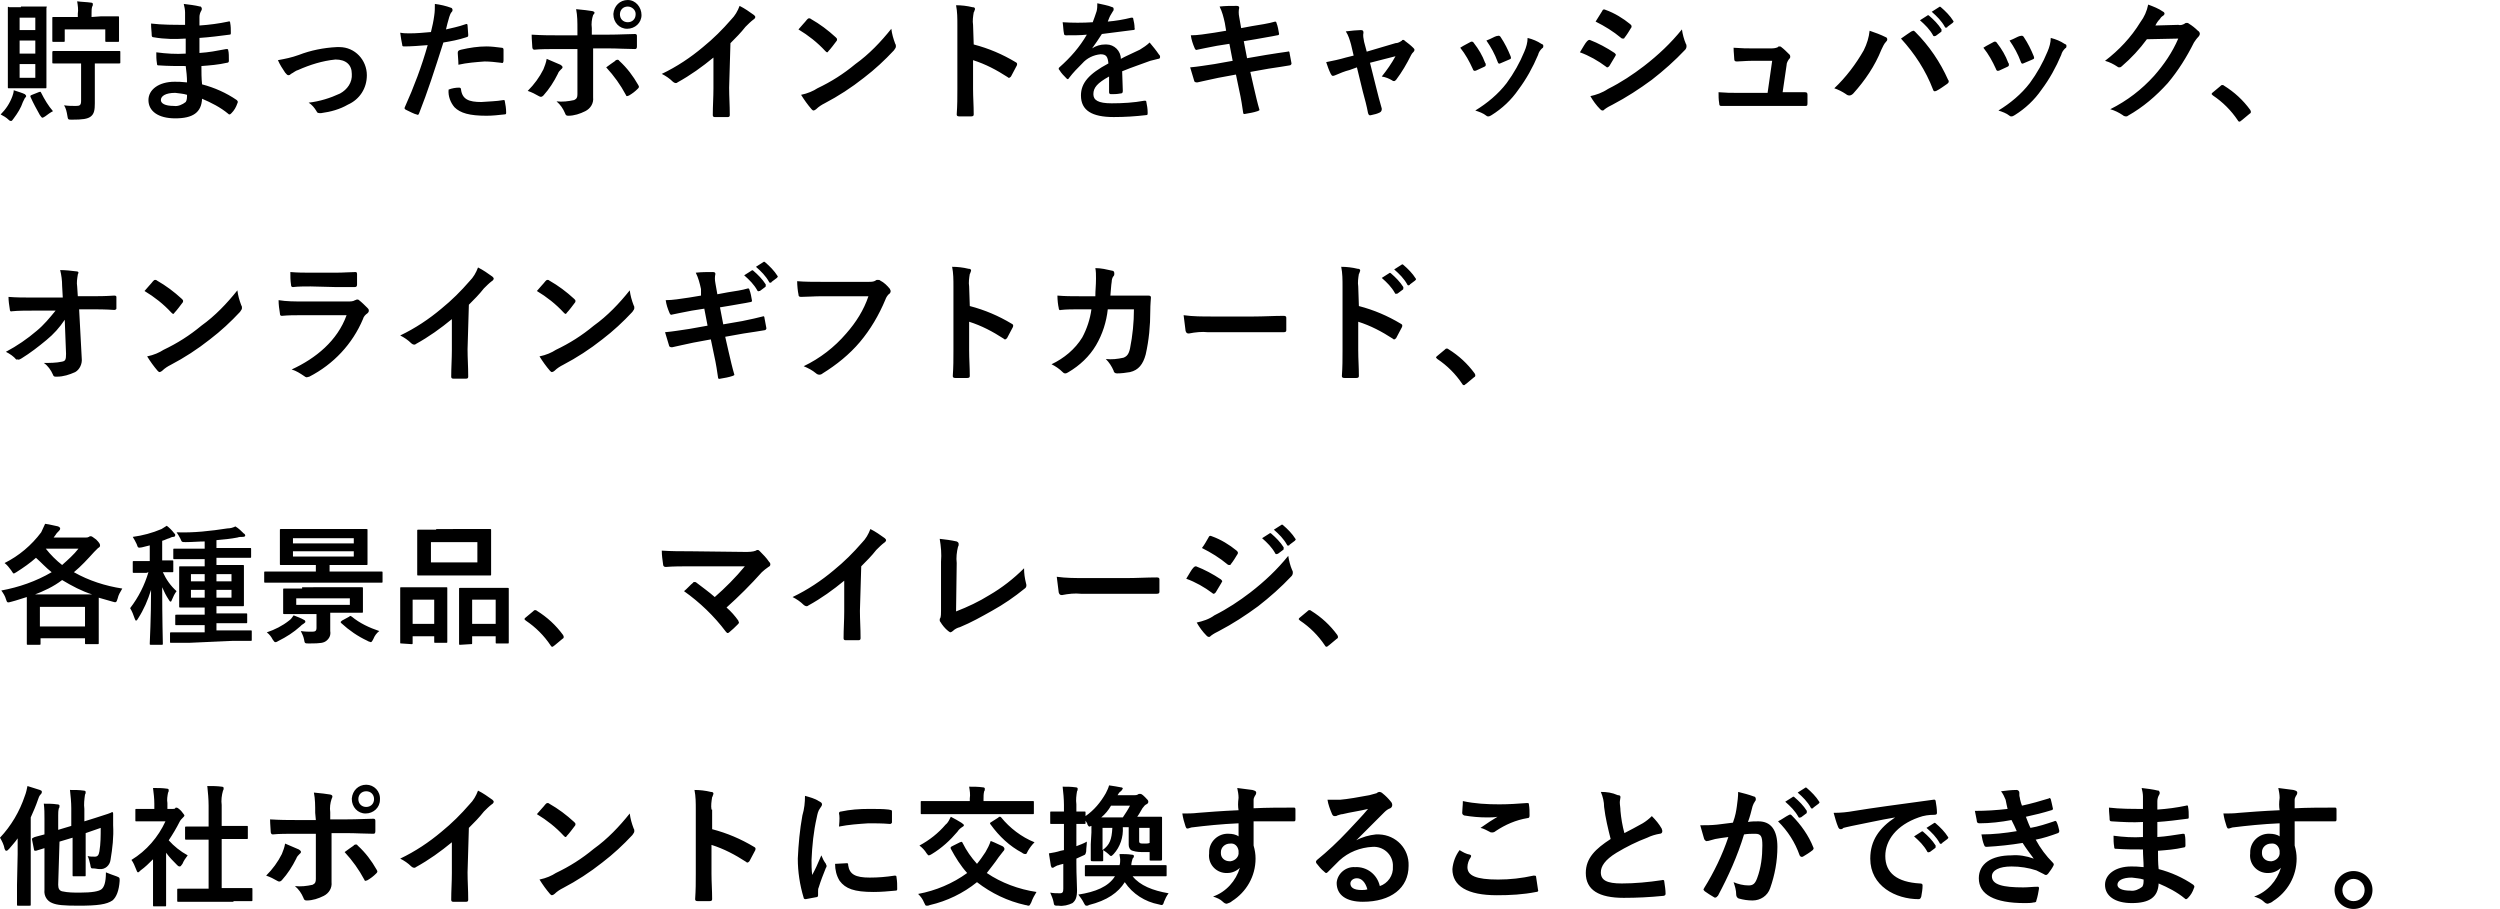 <?xml version="1.0" encoding="utf-8"?>
<!-- Generator: Adobe Illustrator 25.1.0, SVG Export Plug-In . SVG Version: 6.00 Build 0)  -->
<svg version="1.1" id="レイヤー_1" xmlns="http://www.w3.org/2000/svg" xmlns:xlink="http://www.w3.org/1999/xlink" x="0px"
	 y="0px" viewBox="0 0 382.3 139" style="enable-background:new 0 0 382.3 139;" xml:space="preserve">
<path d="M3.2,1.1c-1.3,0-1.7,0-1.8,0C1.2,1,1.2,1,1.2,1.2c0,0.1,0,1,0,2.7v6.7c0,1.7,0,2.6,0,2.7c0,0.2,0,0.2,0.2,0.2
	c0.1,0,0.5,0,1.8,0h1.9c1.3,0,1.7,0,1.8,0c0.2,0,0.2,0,0.2-0.2c0-0.1,0-0.9,0-2.7V3.9c0-1.7,0-2.6,0-2.7C7.2,1,7.2,1,7,1
	c-0.1,0-0.5,0-1.8,0H3.2z M5.4,11.9H3V9.8h2.4V11.9z M3,8.2v-2h2.4v2H3z M5.4,2.7v1.9H3V2.7L5.4,2.7z M12.4,9.7v5.7
	c0,0.7-0.2,0.8-0.8,0.8c-0.6,0-1.2,0-1.8-0.1c0.3,0.5,0.4,1,0.5,1.6c0.1,0.6,0.1,0.6,0.7,0.6c1.6,0,2.4-0.1,2.9-0.5
	c0.5-0.4,0.6-1,0.6-2c0-0.6,0-1.5,0-2.4V9.7h1.1c1.8,0,2.5,0,2.6,0c0.2,0,0.2,0,0.2-0.2V8c0-0.2,0-0.2-0.2-0.2c-0.1,0-0.7,0-2.6,0
	h-4.8c-1.8,0-2.5,0-2.6,0C8.1,7.8,8,7.8,8,8v1.5c0,0.2,0,0.2,0.2,0.2c0.1,0,0.7,0,2.6,0H12.4z M14,2.6V2.1c0-0.4,0-0.8,0.1-1.1
	c0.1-0.1,0.1-0.3,0.1-0.4c0-0.1-0.1-0.2-0.3-0.2c-0.7-0.1-1.4-0.1-2.1-0.2c0.1,0.6,0.2,1.3,0.1,1.9v0.5h-1.1c-1.8,0-2.5,0-2.6,0
	C8,2.6,8,2.6,8,2.8c0,0.1,0,0.4,0,1v0.5c0,1.5,0,1.8,0,1.9c0,0.2,0,0.2,0.2,0.2h1.5c0.2,0,0.2,0,0.2-0.2V4.5h6.2v1.7
	c0,0.2,0,0.2,0.2,0.2H18c0.2,0,0.2,0,0.2-0.2c0-0.1,0-0.4,0-1.9V3.6c0-0.4,0-0.7,0-0.9c0-0.2,0-0.2-0.2-0.2c-0.1,0-0.8,0-2.6,0
	L14,2.6z M0.1,17.5C0.5,17.7,1,18,1.3,18.3c0.2,0.2,0.3,0.2,0.4,0.2c0.1,0,0.2-0.1,0.4-0.4c0.6-0.8,1.1-1.6,1.4-2.5
	c0.1-0.2,0.2-0.4,0.3-0.6c0.1-0.1,0.2-0.2,0.2-0.3c0-0.1-0.1-0.2-0.2-0.3c-0.4-0.2-1.1-0.4-1.7-0.6c0,0.3-0.1,0.6-0.2,0.9
	C1.5,15.8,0.9,16.7,0.1,17.5z M4.9,14.5c-0.3,0.1-0.3,0.2-0.2,0.4c0.4,0.9,0.9,1.8,1.4,2.7c0.2,0.3,0.3,0.4,0.4,0.4
	c0.1,0,0.2-0.1,0.4-0.2c0.4-0.3,0.8-0.6,1.2-0.8c-0.7-0.8-1.3-1.8-1.8-2.8c-0.1-0.2-0.1-0.2-0.4-0.1L4.9,14.5z M28.6,12.6
	c-0.9-0.1-1.4-0.1-1.9-0.1c-2.4,0-4,1.2-4,2.8c0,1.7,1.5,2.8,4.1,2.8c2.7,0,4-0.9,4.1-3c1.4,0.6,2.8,1.3,4,2.3
	c0.1,0.1,0.1,0.1,0.2,0.1c0.1,0,0.2-0.1,0.3-0.2c0.4-0.4,0.7-0.9,0.9-1.5c0.1-0.2,0.1-0.3-0.1-0.5c-1.6-1.1-3.4-1.9-5.3-2.4
	c-0.1-0.9-0.1-1.9-0.1-2.8c1.3-0.1,2.6-0.2,3.9-0.5c0.2,0,0.3-0.1,0.3-0.3c0-0.6,0-1.3-0.1-1.6c0-0.2-0.1-0.2-0.3-0.2
	C33,7.8,32,8,30.5,8.1c0-0.7,0-1.5,0-2.3c1.5-0.1,3.1-0.3,4.6-0.5c0.2,0,0.2-0.1,0.2-0.3c0-0.5,0-1-0.1-1.5c0-0.2-0.1-0.3-0.3-0.2
	c-1.4,0.3-2.9,0.5-4.4,0.6c0-0.6,0-0.9,0-1.3c0-0.3,0.1-0.7,0.3-1c0.1-0.2,0.1-0.4-0.1-0.6c0,0-0.1,0-0.1,0
	c-0.8-0.2-1.7-0.3-2.5-0.4c0.1,0.4,0.2,0.9,0.2,1.3c0,0.7,0,1.2,0,1.9c-1.7,0-3.5,0-5.2-0.2c0,0.8,0.1,1.3,0.1,1.8
	c0,0.2,0.1,0.3,0.3,0.3C25.2,6,26.8,6,28.4,5.9c0,0.8,0,1.5,0,2.3c-1.5,0.1-3,0-4.5-0.2c0,0.6,0,1.1,0.1,1.7c0,0.3,0.1,0.3,0.3,0.3
	c1.4,0.1,2.7,0.1,4.1,0.1C28.5,10.9,28.6,11.7,28.6,12.6z M28.6,14.5c0,0.4,0,0.8-0.2,1.1c-0.5,0.4-1.2,0.7-1.8,0.6
	c-1.4,0-2-0.4-2-0.9c0-0.6,0.7-1.1,2.2-1.1C27.4,14.3,28,14.3,28.6,14.5z M42.5,9.2c0.3,0.7,0.7,1.3,1.1,1.9
	c0.2,0.2,0.3,0.4,0.5,0.4c0.2,0,0.3-0.1,0.4-0.2c0.4-0.2,0.7-0.5,1.1-0.6c1.8-0.8,3.7-1.4,5.7-1.6c1.6,0,2.5,0.8,2.5,2.2
	c0.1,1.3-0.7,2.4-1.8,3c-1.5,0.7-3.1,1.2-4.8,1.4c0.5,0.3,0.9,0.8,1.2,1.3c0.1,0.3,0.3,0.3,0.7,0.3c1.5-0.2,2.9-0.6,4.1-1.3
	c1.8-0.8,2.9-2.5,2.9-4.5c0-2.3-1.8-4.3-4.2-4.3c-0.1,0-0.3,0-0.4,0c-2,0.1-4,0.5-5.8,1.2C44.6,8.8,43.6,9,42.5,9.2z M68.2,4.5
	c0.1-0.5,0.3-1.2,0.5-1.9c0.1-0.3,0.2-0.6,0.4-0.8c0.1-0.1,0.1-0.2,0.1-0.3c0-0.1-0.1-0.3-0.2-0.3c-0.8-0.3-1.7-0.5-2.5-0.6
	c0,0.6,0,1.2-0.1,1.8c-0.1,0.8-0.3,1.7-0.5,2.5c-1.1,0.1-2.2,0.2-3.2,0.2c-0.5,0-1,0-1.5-0.1c0.1,0.7,0.2,1.4,0.3,1.8
	c0,0.3,0.1,0.3,0.4,0.3c0.9,0,2.3-0.1,3.5-0.2c-0.9,3.2-2.1,6.4-3.5,9.5c-0.1,0.2,0,0.3,0.2,0.4c0.4,0.2,1.4,0.7,1.6,0.7
	c0.2,0.1,0.3,0.1,0.4-0.2c1.3-3.3,2.3-6.4,3.7-10.8c1.2-0.2,2.3-0.4,3.5-0.8c0.3-0.1,0.3-0.1,0.3-0.4c0-0.4-0.1-1-0.1-1.4
	c0-0.2-0.1-0.3-0.3-0.2C70.1,4.1,69,4.3,68.2,4.5z M68.6,13.7c-0.1,1,0.3,2,0.9,2.7c0.9,0.9,2.3,1.3,4.9,1.3c0.9,0,1.8-0.1,2.7-0.2
	c0.3,0,0.3-0.1,0.3-0.3c0-0.6-0.1-1.2-0.2-1.7c0-0.2-0.1-0.2-0.2-0.2c-1.1,0.2-2.2,0.2-3.4,0.3c-1.9,0-2.9-0.4-3.1-1.9
	c0-0.2-0.1-0.3-0.3-0.3C69.7,13.4,69.1,13.5,68.6,13.7z M70.1,9.9c1.3-0.3,2.7-0.4,4-0.5c0.8,0,1.7,0.1,2.5,0.2
	c0.3,0.1,0.4,0,0.4-0.4c0-0.5,0-1.1,0-1.6c0-0.2-0.1-0.3-0.3-0.3c-0.8-0.1-1.6-0.2-2.3-0.2c-1.3,0-2.6,0.2-3.9,0.5
	C70.1,7.7,70,7.8,70,8.1C70,8.5,70.1,9.2,70.1,9.9z M88.3,5.4h-3.2c-1,0-2.2,0-3.8-0.1c0,0.7,0.1,1.6,0.1,1.9c0,0.2,0.1,0.4,0.3,0.4
	c0.9-0.1,2.3-0.1,3.5-0.1h3.1v6.9c0,0.5-0.1,0.7-0.5,0.9c-0.9,0.2-1.8,0.3-2.7,0.2c0.6,0.5,1,1.1,1.3,1.8c0.1,0.3,0.2,0.4,0.5,0.4
	c0.9,0,1.8-0.3,2.6-0.7c0.8-0.4,1.3-1.2,1.2-2.1c0-1.6,0-2.4,0-3.5l0-4H93c1.4,0,2.9,0.1,4.1,0.1c0.2,0,0.3-0.1,0.3-0.4
	c0-0.5,0-1,0-1.6c0-0.2-0.1-0.3-0.3-0.3c-1,0-2.3,0.1-4.1,0.1h-2.5V4.3c-0.1-0.7,0-1.4,0.2-2C91,2,91,1.8,90.6,1.7
	c-0.5-0.1-1.5-0.2-2.5-0.3c0.2,1,0.2,2,0.2,3.1V5.4z M83.6,9c-0.1,0.6-0.3,1.1-0.5,1.6c-0.6,1.2-1.4,2.3-2.4,3.3
	c0.6,0.2,1.2,0.5,1.7,0.8c0.3,0.2,0.5,0.1,0.7-0.1c0.9-1,1.6-2.1,2.2-3.3c0.1-0.3,0.3-0.5,0.5-0.7c0.4-0.3,0.2-0.5-0.1-0.7
	C85,9.6,84.3,9.3,83.6,9z M92.7,10.3c1.2,1.3,2.2,2.7,3,4.2c0.1,0.3,0.2,0.2,0.5,0.1c0.5-0.3,0.9-0.6,1.3-1c0.2-0.2,0.3-0.3,0.1-0.6
	c-0.8-1.4-1.7-2.6-2.9-3.7c-0.1-0.2-0.3-0.2-0.5-0.1c0,0-0.1,0-0.1,0.1C93.7,9.6,93.2,9.9,92.7,10.3z M96,0c-1.2,0-2.1,0.9-2.2,2.1
	c0,0,0,0.1,0,0.1c0,1.2,0.9,2.2,2.1,2.2c1.2,0,2.2-0.9,2.2-2.1S97.2,0,96,0C96,0,96,0,96,0z M96,1c0.6,0,1.2,0.5,1.2,1.1
	c0,0,0,0,0,0.1c0,0.7-0.5,1.2-1.2,1.2s-1.2-0.5-1.2-1.2C94.8,1.5,95.3,1,96,1C95.9,1,96,1,96,1z M111.7,6.6c0.8-0.8,1.6-1.6,2.3-2.5
	c0.4-0.4,0.8-0.8,1.2-1.1c0.2-0.1,0.3-0.3,0.3-0.4c0-0.1-0.1-0.2-0.2-0.3c-0.7-0.5-1.4-1-2.2-1.4c-0.3,0.8-0.7,1.5-1.3,2.1
	c-1.3,1.5-2.7,2.9-4.3,4.2c-1.9,1.6-4,3-6.3,4.1c0.6,0.3,1.2,0.7,1.7,1.2c0.1,0.1,0.3,0.2,0.4,0.2c0.1,0,0.2,0,0.3-0.1
	c2-1.1,3.8-2.4,5.5-3.8v4.7c0,1.4-0.1,2.7-0.1,4.1c0,0.2,0.1,0.3,0.3,0.3c0.7,0,1.3,0,2,0c0.2,0,0.3-0.1,0.3-0.3
	c0-1.6-0.1-2.8-0.1-4.2L111.7,6.6z M122.1,4.5c1.5,0.9,2.9,2,4.1,3.3c0.1,0.1,0.2,0.2,0.3,0.2s0.1-0.1,0.2-0.2
	c0.3-0.3,0.9-1.1,1.2-1.5C128,6.2,128,6.1,128,6c0-0.1-0.1-0.2-0.2-0.3c-1.2-1.1-2.4-2-3.8-2.8c-0.1-0.1-0.2-0.1-0.3-0.1
	c-0.1,0-0.2,0.1-0.3,0.2C123.1,3.4,122.5,4,122.1,4.5z M122.5,14.5c0.5,0.8,1,1.5,1.6,2.2c0.1,0.1,0.2,0.2,0.3,0.2
	c0.1,0,0.3-0.1,0.4-0.2c0.4-0.4,0.9-0.7,1.3-0.9c2.1-1.1,4.1-2.4,6-3.9c1.7-1.3,3.2-2.7,4.6-4.2c0.2-0.3,0.3-0.4,0.3-0.6
	c0-0.1,0-0.3-0.1-0.4c-0.3-0.8-0.5-1.5-0.6-2.3c-1.6,2-3.4,3.9-5.5,5.4c-1.8,1.5-3.7,2.7-5.8,3.7C124.4,13.9,123.5,14.3,122.5,14.5z
	 M148.8,3.8c-0.1-0.6,0-1.3,0.1-1.9c0.1-0.1,0.1-0.3,0.2-0.5c0-0.2-0.1-0.3-0.4-0.3c-0.8-0.2-1.7-0.3-2.5-0.3c0.2,1,0.2,2,0.2,3v9.8
	c0,1.3,0,2.5-0.1,3.9c0,0.2,0.1,0.3,0.4,0.3c0.6,0,1.2,0,1.8,0c0.3,0,0.4-0.1,0.4-0.3c0-1.4-0.1-2.6-0.1-3.9V9.2
	c1.9,0.6,3.6,1.5,5.3,2.6c0.1,0.1,0.1,0.1,0.2,0.1c0.1,0,0.2-0.1,0.3-0.2c0.3-0.6,0.6-1.1,0.9-1.7c0.1-0.3,0-0.4-0.2-0.5
	c-2-1.2-4.1-2.1-6.4-2.7L148.8,3.8z M171.6,10.9c1.7-0.7,3-1.1,4.3-1.6c0.4-0.1,0.8-0.2,1.2-0.3c0.2,0,0.3-0.1,0.3-0.3
	c0-0.2-0.1-0.3-0.2-0.4c-0.4-0.6-0.9-1.2-1.4-1.8c-0.4,0.4-1,0.8-1.5,1.1c-1,0.5-2.2,1-2.9,1.4c0-1.2-1-2.2-2.2-2.2
	c-0.1,0-0.1,0-0.2,0c-0.7,0-1.4,0.2-2,0.6l0,0c0.5-0.7,1-1.4,1.5-2.2c1.5-0.2,3.2-0.4,4.7-0.6c0.3,0,0.4-0.1,0.3-0.3
	c0-0.5-0.1-1-0.2-1.4c0-0.2-0.1-0.2-0.3-0.2c-1.2,0.3-2.4,0.5-3.6,0.6c0.2-0.5,0.3-0.8,0.5-1.1c0.1-0.2,0.2-0.3,0.3-0.5
	c0.1-0.1,0.1-0.2,0.1-0.3c0-0.2-0.1-0.3-0.2-0.3c-0.7-0.3-1.5-0.4-2.3-0.6c0,0.4,0,0.8-0.1,1.2c-0.2,0.6-0.4,1.2-0.6,1.7
	c-1.5,0.1-3.1,0.1-4.6,0c0.1,0.6,0.1,1.3,0.2,1.7c0,0.2,0.1,0.3,0.3,0.3c1.2,0,2.3,0,3.2-0.1c-1.1,1.9-2.5,3.5-4.2,5
	c-0.1,0.1-0.1,0.1-0.1,0.2c0,0.1,0,0.1,0.1,0.2c0.3,0.5,0.7,0.9,1.1,1.3c0.1,0.1,0.1,0.1,0.2,0.1c0.1,0,0.1-0.1,0.2-0.2
	c0.6-0.8,1.3-1.5,2-2.2c0.7-0.8,1.7-1.3,2.8-1.4c0.9,0,1.1,0.4,1.2,1.4c-3,1.6-4.2,3-4.2,4.9c0,2.3,1.7,3.3,5,3.3
	c1.7,0,3.3-0.1,5-0.3c0.2,0,0.2-0.1,0.2-0.4c0-0.6-0.1-1.1-0.2-1.6c0-0.2-0.1-0.2-0.3-0.2c-1.6,0.3-3.3,0.4-5,0.4
	c-2.1,0-2.8-0.5-2.8-1.4c0-1,0.6-1.7,2.4-2.7c0,0.7,0,1.7,0,2.4c0,0.2,0.1,0.3,0.3,0.3c0.5,0,0.9,0,1.4-0.1c0.3,0,0.4-0.1,0.4-0.4
	L171.6,10.9z M10.1,54.1c0,0.9-0.1,1.1-0.6,1.2c-0.9,0.2-1.9,0.2-2.8,0.2c0.6,0.4,1.1,1.1,1.4,1.8c0.1,0.3,0.2,0.3,0.6,0.3
	c1,0,1.9-0.3,2.8-0.7c0.7-0.4,1.1-1.3,1-2.1l-0.4-7.5h1.6c1.2,0,2.4,0,3.8,0.1c0.1,0,0.3-0.1,0.3-0.2c0,0,0,0,0-0.1
	c0-0.6,0-1.2,0-1.7c0-0.1-0.1-0.2-0.3-0.2c-1.5,0.1-2.5,0.1-3.9,0.1h-1.7l-0.1-1.5c-0.1-0.6,0-1.2,0.1-1.8c0-0.1,0.1-0.2,0.1-0.3
	c0-0.1-0.1-0.2-0.3-0.2c-0.8-0.1-1.7-0.2-2.5-0.2c0.2,0.8,0.3,1.6,0.3,2.4l0.1,1.8H4.9c-1.2,0-2.4,0-3.6-0.1c0,0.6,0.1,1.3,0.2,1.9
	c0,0.2,0.1,0.4,0.3,0.3c1-0.1,2.2-0.1,3.2-0.1l3.5,0c-0.9,1.1-1.8,2.2-2.9,3.1c-1.4,1.2-3,2.3-4.7,3.2c0.6,0.3,1.2,0.7,1.6,1.2
	C2.6,54.9,2.7,55,2.8,55c0.2,0,0.3-0.1,0.5-0.2C4.6,54,5.9,53,7.1,52c1.1-0.9,2-1.9,2.8-3.1L10.1,54.1z M22.1,44.5
	c1.5,0.9,2.9,2,4.1,3.3c0.1,0.1,0.2,0.2,0.3,0.2s0.1-0.1,0.2-0.2c0.3-0.3,0.9-1.1,1.2-1.5C28,46.2,28,46.1,28,46
	c0-0.1-0.1-0.2-0.2-0.3c-1.2-1.1-2.4-2-3.8-2.8c-0.1-0.1-0.2-0.1-0.3-0.1c-0.1,0-0.2,0.1-0.3,0.2C23.1,43.4,22.5,44,22.1,44.5z
	 M22.5,54.5c0.5,0.8,1,1.5,1.6,2.2c0.1,0.1,0.2,0.2,0.3,0.2c0.1,0,0.3-0.1,0.4-0.2c0.4-0.4,0.9-0.7,1.3-0.9c2.1-1.1,4.1-2.4,6-3.9
	c1.7-1.3,3.2-2.7,4.6-4.2c0.2-0.3,0.3-0.4,0.3-0.6c0-0.1,0-0.3-0.1-0.4c-0.3-0.8-0.5-1.5-0.6-2.3c-1.6,2-3.4,3.9-5.5,5.4
	c-1.8,1.5-3.7,2.7-5.8,3.7C24.4,53.9,23.5,54.3,22.5,54.5z M51.4,43.9c1.2,0,2.2,0,2.8,0c0.3,0,0.4-0.1,0.4-0.4c0-0.5,0-1,0-1.6
	c0-0.2-0.1-0.3-0.2-0.3c-0.8,0-1.8,0.1-3.1,0.1h-3.6c-1.1,0-2.2,0-3.3-0.1c0,0.6,0,1.3,0.1,1.9c0,0.3,0.1,0.4,0.3,0.4
	c0.8-0.1,1.8-0.1,2.7-0.1L51.4,43.9z M53,48.2c-1.4,3.9-4.7,6.6-8.4,8.3c0.7,0.2,1.3,0.6,1.9,1c0.1,0.1,0.3,0.2,0.4,0.2
	c0.1,0,0.3-0.1,0.4-0.1c3.7-1.9,6.6-5,8.2-8.8c0.1-0.4,0.4-0.7,0.7-0.9c0.1-0.1,0.2-0.2,0.2-0.4c0-0.2-0.1-0.3-0.2-0.4
	c-0.4-0.4-0.9-0.9-1.3-1.2c-0.1-0.1-0.2-0.1-0.3-0.1c-0.1,0-0.2,0.1-0.3,0.1c-0.3,0.2-0.7,0.2-1.1,0.2h-6.9c-1.2,0-2.5,0-3.7-0.2
	c0,0.7,0.1,1.4,0.2,2c0,0.3,0.1,0.4,0.3,0.4c1-0.1,2-0.1,3-0.1L53,48.2z M71.7,46.6c0.8-0.8,1.6-1.6,2.3-2.5
	c0.4-0.4,0.8-0.8,1.2-1.1c0.2-0.1,0.3-0.3,0.3-0.4c0-0.1-0.1-0.2-0.2-0.3c-0.7-0.5-1.4-1-2.2-1.4c-0.3,0.8-0.7,1.5-1.3,2.1
	c-1.3,1.5-2.7,2.9-4.3,4.2c-1.9,1.6-4,3-6.3,4.1c0.6,0.3,1.2,0.7,1.7,1.2c0.1,0.1,0.3,0.2,0.4,0.2c0.1,0,0.2,0,0.3-0.1
	c2-1.1,3.8-2.4,5.5-3.8v4.7c0,1.4-0.1,2.7-0.1,4.1c0,0.2,0.1,0.3,0.3,0.3c0.7,0,1.3,0,2,0c0.2,0,0.3-0.1,0.3-0.3
	c0-1.6-0.1-2.8-0.1-4.2L71.7,46.6z M82.1,44.5c1.5,0.9,2.9,2,4.1,3.3c0.1,0.1,0.2,0.2,0.3,0.2s0.1-0.1,0.2-0.2
	c0.3-0.3,0.9-1.1,1.2-1.5C88,46.2,88,46.1,88,46c0-0.1-0.1-0.2-0.2-0.3c-1.2-1.1-2.4-2-3.8-2.8c-0.1-0.1-0.2-0.1-0.3-0.1
	c-0.1,0-0.2,0.1-0.3,0.2C83.1,43.4,82.5,44,82.1,44.5z M82.5,54.5c0.5,0.8,1,1.5,1.6,2.2c0.1,0.1,0.2,0.2,0.3,0.2
	c0.1,0,0.3-0.1,0.4-0.2c0.4-0.4,0.9-0.7,1.3-0.9c2.1-1.1,4.1-2.4,6-3.9c1.7-1.3,3.2-2.7,4.6-4.2c0.2-0.3,0.3-0.4,0.3-0.6
	c0-0.1,0-0.3-0.1-0.4c-0.3-0.8-0.5-1.5-0.6-2.3c-1.6,2-3.4,3.9-5.5,5.4c-1.8,1.5-3.7,2.7-5.8,3.7C84.4,53.9,83.5,54.3,82.5,54.5z
	 M107.2,45.2l-1.8,0.3c-1.4,0.2-2.5,0.4-3.6,0.4c0.1,0.7,0.3,1.3,0.6,2c0.1,0.2,0.2,0.3,0.4,0.2c0.5-0.1,1.9-0.4,3-0.6l1.9-0.3
	l0.5,2.6l-2.8,0.5c-1.4,0.2-2.5,0.4-3.7,0.5c0.2,0.6,0.4,1.4,0.6,2c0,0.2,0.2,0.3,0.4,0.3c0,0,0.1,0,0.1,0c0.8-0.2,1.9-0.4,3.2-0.7
	l2.7-0.5l0.5,2.4c0.3,1.3,0.5,2.7,0.6,3.4c0,0.2,0.1,0.3,0.4,0.2c0.6-0.1,1.2-0.2,1.8-0.4c0.2-0.1,0.3-0.1,0.3-0.2
	c-0.3-1-0.6-2.3-0.9-3.6l-0.5-2.2l2.8-0.5c1.4-0.2,2.6-0.4,3.2-0.5c0.2,0,0.3-0.2,0.3-0.3c0,0,0,0,0,0c-0.1-0.5-0.2-1.1-0.3-1.6
	c0-0.2-0.1-0.3-0.3-0.2c-0.7,0.2-1.7,0.4-3.1,0.7l-2.9,0.5l-0.5-2.6l1.8-0.3c1-0.2,1.9-0.3,2.8-0.5c0.2,0,0.3-0.1,0.3-0.2
	c-0.1-0.6-0.2-1.2-0.4-1.7c0-0.1-0.1-0.2-0.2-0.2c-1,0.3-1.9,0.4-3.1,0.6l-1.6,0.3l-0.3-1.7c-0.1-0.5-0.1-1,0-1.4
	c0-0.2-0.1-0.3-0.4-0.3c-0.9,0-1.7,0-2.6,0.1c0.4,0.8,0.6,1.6,0.8,2.5L107.2,45.2z M113.8,42.1c0.8,0.7,1.5,1.4,2,2.3
	c0,0.1,0.2,0.2,0.3,0.1c0,0,0,0,0.1,0l0.8-0.6c0.1,0,0.1-0.2,0.1-0.3c0,0,0,0,0-0.1c-0.5-0.8-1.2-1.5-1.9-2.1
	c-0.1-0.1-0.2-0.1-0.3,0L113.8,42.1z M115.6,40.8c0.8,0.7,1.5,1.4,2,2.3c0,0.1,0.2,0.2,0.3,0.1c0,0,0.1,0,0.1-0.1l0.8-0.6
	c0.1-0.1,0.2-0.2,0.1-0.3c0,0,0,0,0,0c-0.5-0.8-1.2-1.5-1.9-2.1c-0.1-0.1-0.2-0.1-0.3,0L115.6,40.8z M132.8,45.3
	c-0.7,2.1-1.9,4-3.4,5.7c-1.8,2.1-4,3.8-6.5,5c0.7,0.3,1.3,0.6,1.9,1.1c0.1,0.1,0.3,0.2,0.5,0.2c0.2,0,0.4-0.1,0.5-0.2
	c2.1-1.3,4.1-2.9,5.7-4.8c1.6-1.9,2.9-4.1,3.9-6.5c0.1-0.3,0.3-0.6,0.5-0.8c0.2-0.1,0.3-0.3,0.3-0.5c0-0.1-0.1-0.2-0.1-0.3
	c-0.4-0.5-0.9-1-1.5-1.3c-0.1-0.1-0.2-0.1-0.4-0.1c-0.1,0-0.2,0-0.3,0.1c-0.3,0.2-0.7,0.2-1.1,0.2h-7.1c-1.3,0-2.6,0-3.8-0.1
	c0,0.6,0.1,1.6,0.2,2c0,0.3,0.1,0.4,0.4,0.4c0.9,0,2-0.1,3.3-0.1L132.8,45.3z M148.2,43.8c-0.1-0.6,0-1.3,0.1-1.9
	c0.1-0.1,0.1-0.3,0.2-0.5c0-0.2-0.1-0.3-0.4-0.3c-0.8-0.2-1.7-0.3-2.5-0.3c0.2,1,0.2,2,0.2,3v9.8c0,1.3,0,2.5-0.1,3.9
	c0,0.2,0.1,0.3,0.4,0.3c0.6,0,1.2,0,1.8,0c0.3,0,0.4-0.1,0.4-0.3c0-1.4-0.1-2.6-0.1-3.9v-4.4c1.9,0.6,3.6,1.5,5.3,2.6
	c0.1,0.1,0.1,0.1,0.2,0.1c0.1,0,0.2-0.1,0.3-0.2c0.3-0.6,0.6-1.1,0.9-1.7c0.1-0.3,0-0.4-0.2-0.5c-2-1.2-4.1-2.1-6.4-2.7L148.2,43.8z
	 M165,45.3c-1.2,0-2.1,0-3.3-0.1c0,0.7,0.1,1.5,0.2,1.9c0,0.2,0.1,0.4,0.3,0.3c0.9-0.1,1.9-0.1,2.9-0.1h1.8c-0.2,1.5-0.7,3-1.4,4.3
	c-1.1,1.8-2.8,3.2-4.7,4.1c0.6,0.3,1.2,0.7,1.7,1.2c0.1,0.1,0.2,0.2,0.4,0.2c0.2,0,0.3-0.1,0.5-0.2c1.7-1,3.2-2.4,4.2-4.1
	c1-1.7,1.6-3.6,1.8-5.5h4c0,2-0.2,4-0.6,6c-0.2,0.9-0.5,1.2-1,1.4c-0.9,0.2-1.8,0.3-2.7,0.2c0.5,0.5,0.9,1.1,1.2,1.8
	c0,0.2,0.2,0.4,0.5,0.4c0.7,0,1.4-0.1,2-0.2c1.3-0.3,2-1.2,2.4-2.7c0.5-2.2,0.7-4.4,0.7-6.6c0-1.1,0.1-1.9,0.1-2.1
	c0-0.2-0.1-0.3-0.4-0.3c-0.9,0-1.9,0-2.8,0h-3c0.1-1,0.1-1.5,0.2-2.1c0-0.3,0.1-0.7,0.3-0.9c0.1-0.1,0.1-0.2,0.1-0.4
	c0-0.2-0.1-0.4-0.3-0.4c-0.9-0.2-1.7-0.4-2.6-0.4c0.1,0.5,0.1,1,0.1,1.6c0,1.1-0.1,1.7-0.1,2.7L165,45.3z M191.8,50.8
	c1.5,0,3,0,4.5,0c0.3,0,0.4-0.1,0.4-0.3c0-0.6,0-1.3,0-1.9c0-0.2-0.1-0.3-0.4-0.3c-1.5,0-3.1,0.1-4.6,0.1h-6.4c-1.4,0-2.9,0-4.3-0.2
	c0.1,0.8,0.2,1.6,0.3,2.4c0.1,0.3,0.2,0.4,0.5,0.4c1-0.2,2-0.3,2.9-0.2H191.8z M207.7,43.8c-0.1-0.6,0-1.3,0.1-1.9
	c0.1-0.1,0.1-0.3,0.2-0.5c0-0.2-0.1-0.3-0.4-0.3c-0.8-0.2-1.7-0.3-2.5-0.3c0.2,1,0.2,2,0.2,3v9.8c0,1.3,0,2.5-0.1,3.9
	c0,0.2,0.1,0.3,0.4,0.3c0.6,0,1.2,0,1.8,0c0.3,0,0.4-0.1,0.4-0.3c0-1.4-0.1-2.6-0.1-3.9v-4.4c1.9,0.6,3.6,1.5,5.3,2.6
	c0.1,0.1,0.1,0.1,0.2,0.1c0.1,0,0.2-0.1,0.3-0.2c0.3-0.6,0.6-1.1,0.9-1.7c0.1-0.3,0-0.4-0.2-0.5c-2-1.2-4.1-2.1-6.4-2.7L207.7,43.8z
	 M211.3,42.5c0.8,0.7,1.5,1.4,2,2.3c0,0.1,0.2,0.2,0.3,0.1c0,0,0,0,0.1,0l0.8-0.6c0.1,0,0.1-0.2,0.1-0.3c0,0,0,0,0-0.1
	c-0.5-0.8-1.2-1.5-1.9-2.1c-0.1-0.1-0.2-0.1-0.3,0L211.3,42.5z M213.2,41.2c0.8,0.7,1.5,1.4,2,2.3c0,0.1,0.2,0.2,0.3,0.1
	c0,0,0.1,0,0.1-0.1l0.8-0.6c0.1-0.1,0.2-0.2,0.1-0.3c0,0,0,0,0,0c-0.5-0.8-1.2-1.5-1.9-2.1c-0.1-0.1-0.2-0.1-0.3,0L213.2,41.2z
	 M219.7,54.5c-0.1,0.1-0.1,0.2-0.1,0.2s0.1,0.1,0.2,0.2c1.5,1,2.8,2.3,3.8,3.8c0.1,0.2,0.2,0.2,0.3,0.2c0.1,0,0.1-0.1,0.3-0.2l1.2-1
	c0.2-0.1,0.2-0.2,0.2-0.3c0-0.1,0-0.1-0.1-0.3c-1.1-1.5-2.4-2.7-4-3.7c-0.1-0.1-0.2-0.1-0.3-0.1c-0.1,0-0.2,0.1-0.3,0.2L219.7,54.5z
	 M187.5,4.7L185.7,5c-1.4,0.2-2.5,0.4-3.6,0.4c0.1,0.7,0.3,1.3,0.6,2c0.1,0.2,0.2,0.3,0.4,0.2c0.5-0.1,1.9-0.4,3-0.6l1.9-0.3
	l0.5,2.6l-2.8,0.5c-1.4,0.2-2.5,0.4-3.7,0.5c0.2,0.6,0.4,1.4,0.6,2c0,0.2,0.2,0.3,0.4,0.3c0,0,0.1,0,0.1,0c0.8-0.2,1.9-0.4,3.2-0.7
	l2.7-0.5l0.5,2.4c0.3,1.3,0.5,2.7,0.6,3.4c0,0.2,0.1,0.3,0.4,0.2c0.6-0.1,1.2-0.2,1.8-0.4c0.2-0.1,0.3-0.1,0.3-0.2
	c-0.3-1-0.6-2.3-0.9-3.6l-0.5-2.2l2.8-0.5c1.4-0.2,2.6-0.4,3.2-0.5c0.2,0,0.3-0.2,0.3-0.3c0,0,0,0,0,0c-0.1-0.5-0.2-1.1-0.3-1.6
	c0-0.2-0.1-0.3-0.3-0.2C196,8,195,8.2,193.6,8.4l-2.9,0.5l-0.5-2.6L192,6c1-0.2,2.4-0.4,3.3-0.6c0.2,0,0.3-0.1,0.3-0.2
	c-0.1-0.6-0.2-1.2-0.4-1.7c0-0.1-0.1-0.2-0.2-0.2c-1,0.3-2.4,0.5-3.6,0.7l-1.6,0.3l-0.3-1.7c-0.1-0.5-0.1-1,0-1.4
	c0-0.2-0.1-0.3-0.4-0.3c-0.9,0-1.7,0-2.6,0.1c0.4,0.8,0.6,1.6,0.8,2.5L187.5,4.7z M207.5,10.3l0.9,3.7c0.3,1.1,0.6,2.2,0.8,3.3
	c0.1,0.3,0.2,0.4,0.5,0.3c0.5-0.1,0.9-0.2,1.3-0.4c0.2-0.1,0.3-0.3,0.3-0.5c0,0,0,0,0-0.1c-0.3-1.1-0.6-2.1-0.9-3.4l-0.9-3.6l3.9-1
	c-0.6,1.1-1.3,2.1-2.1,3.1c0.6,0.1,1.1,0.3,1.6,0.6c0.1,0.1,0.2,0.1,0.3,0.1c0.1,0,0.2-0.1,0.3-0.2c0.9-1.2,1.6-2.4,2.3-3.8
	c0.1-0.2,0.2-0.3,0.3-0.4c0.1-0.1,0.2-0.2,0.2-0.4c0-0.1-0.1-0.2-0.2-0.3c-0.4-0.4-0.8-0.7-1.2-1c-0.1-0.1-0.2-0.2-0.3-0.2
	c-0.1,0-0.2,0-0.2,0.1c-0.3,0.2-0.6,0.4-1,0.4L209,7.9l-0.4-1.5c-0.1-0.5-0.2-1-0.1-1.4c0-0.3-0.1-0.4-0.4-0.4
	c-0.5,0-1.5,0.1-2.3,0.2c0.4,0.6,0.6,1.3,0.8,2l0.4,1.7l-1.2,0.3c-1,0.3-2,0.5-3,0.7c0.2,0.6,0.4,1.2,0.7,1.8
	c0.1,0.2,0.2,0.3,0.3,0.3c0.1,0,0.2,0,0.4-0.1c0.7-0.3,1.4-0.6,2.2-0.8L207.5,10.3z M223.3,7.3c0.8,1,1.4,2.1,1.9,3.2
	c0.1,0.3,0.2,0.4,0.5,0.3c0.4-0.2,0.9-0.4,1.3-0.6c0.2-0.1,0.2-0.2,0.2-0.3c0-0.1,0-0.2-0.1-0.3c-0.4-1.1-1-2.1-1.7-3
	c-0.1-0.2-0.3-0.3-0.5-0.2c0,0,0,0,0,0C224.4,6.7,223.9,6.9,223.3,7.3z M227.3,6.2c0.7,1,1.3,2.1,1.7,3.2c0.1,0.3,0.2,0.4,0.4,0.3
	c0.5-0.2,0.9-0.4,1.4-0.6c0.3-0.1,0.3-0.2,0.2-0.5c-0.4-1-0.9-2-1.5-2.9c-0.1-0.2-0.3-0.3-0.5-0.2c0,0,0,0-0.1,0
	C228.5,5.6,228.1,5.9,227.3,6.2z M233.6,5.8c0,0.7-0.2,1.4-0.5,2.1c-0.7,1.7-1.6,3.3-2.7,4.8c-1.3,1.7-3,3.1-4.8,4.2
	c0.6,0.2,1.2,0.4,1.7,0.8c0.1,0.1,0.2,0.1,0.3,0.1c0.2,0,0.3-0.1,0.5-0.2c1.6-1,3-2.3,4.1-3.9c1.2-1.6,2.2-3.4,3-5.3
	c0.1-0.4,0.3-0.7,0.6-1c0.2-0.1,0.2-0.2,0.2-0.4s-0.1-0.2-0.3-0.3C235.1,6.3,234.4,6,233.6,5.8z M241.6,8c1.4,0.5,2.8,1.3,4,2.2
	c0.1,0.1,0.1,0.1,0.2,0.1c0.1,0,0.2-0.1,0.3-0.2c0.3-0.5,0.6-1,0.9-1.5c0-0.1,0.1-0.1,0.1-0.2c0-0.1-0.1-0.2-0.2-0.3
	c-1.2-0.8-2.5-1.5-3.8-2c-0.2,0-0.3,0.1-0.4,0.2C242.4,6.6,242.1,7.2,241.6,8z M244,3.3c1.4,0.7,2.7,1.5,3.9,2.5
	c0.1,0.1,0.2,0.1,0.3,0.1c0.1,0,0.2,0,0.2-0.1c0.4-0.5,0.7-1,1-1.5c0.1-0.1,0.1-0.2,0.1-0.3c0-0.1-0.1-0.2-0.2-0.3
	c-1.1-0.9-2.4-1.7-3.8-2.2c-0.2-0.1-0.4-0.1-0.5,0.2C244.7,2.2,244.3,2.8,244,3.3z M243.2,14.7c0.4,0.7,0.9,1.4,1.5,2
	c0.1,0.1,0.2,0.2,0.4,0.2c0.1,0,0.2-0.1,0.3-0.2c0.4-0.3,0.8-0.5,1.2-0.7c2.1-1.1,4.1-2.4,6-3.8c1.8-1.4,3.5-2.9,5.1-4.6
	c0.1-0.1,0.2-0.3,0.2-0.5c0-0.1,0-0.3-0.1-0.4c-0.3-0.7-0.5-1.5-0.6-2.2c-1.7,2.1-3.6,3.9-5.8,5.6c-1.7,1.3-3.5,2.5-5.5,3.5
	C245,14.2,244.1,14.5,243.2,14.7z M272.6,14.1l0.6-4.1c0-0.4,0.2-0.7,0.4-1c0.2-0.1,0.2-0.4,0.1-0.6c0,0-0.1-0.1-0.1-0.1
	c-0.4-0.4-0.8-0.8-1.2-1.1c-0.1-0.1-0.2-0.1-0.3-0.1c-0.1,0-0.2,0-0.2,0.1c-0.4,0.2-0.8,0.2-1.2,0.2h-2.8c-0.8,0-1.4,0-2.8-0.1
	c0,0.7,0.1,1.3,0.1,1.7c0,0.3,0.1,0.4,0.4,0.4c0.5,0,1.4-0.1,2.2-0.1h3.2l-0.7,4.9h-4.6c-1,0-1.7,0-2.9-0.1c0,0.6,0,1.1,0.1,1.7
	c0,0.3,0.1,0.4,0.3,0.4c1,0,1.8,0,2.6,0h7.4c0.9,0,1.9,0,2.8,0c0.3,0,0.4,0,0.4-0.4s0-0.9,0-1.3c0-0.3-0.1-0.4-0.4-0.4
	c-0.8,0-1.6,0-2.4,0L272.6,14.1z M280.5,13.5c0.6,0.2,1.2,0.5,1.8,0.9c0.1,0.1,0.3,0.2,0.5,0.2c0.2,0,0.4-0.1,0.6-0.3
	c1.8-2,3.3-4.2,4.3-6.7c0.2-0.4,0.4-0.9,0.7-1.2c0.1-0.1,0.2-0.2,0.2-0.4c0-0.1-0.1-0.3-0.2-0.3c-0.8-0.4-1.6-0.7-2.5-1
	c-0.1,1-0.4,2-0.9,3C283.8,9.8,282.3,11.8,280.5,13.5z M290.7,5.9c2.1,2.3,3.8,4.9,4.9,7.8c0.1,0.3,0.2,0.3,0.5,0.2
	c0.6-0.3,1.1-0.7,1.7-1.1c0.1-0.1,0.2-0.2,0.2-0.3c0-0.1,0-0.2-0.1-0.3c-1.2-2.7-2.9-5.2-5-7.3c-0.1-0.1-0.2-0.2-0.3-0.2
	c-0.1,0-0.2,0.1-0.3,0.1C292,5,291.4,5.4,290.7,5.9z M293.6,3.1c0.8,0.7,1.5,1.4,2,2.3c0,0.1,0.2,0.2,0.3,0.1c0,0,0,0,0.1,0l0.8-0.6
	c0.1,0,0.1-0.2,0.1-0.3c0,0,0,0,0-0.1c-0.5-0.8-1.2-1.5-1.9-2.1c-0.1-0.1-0.2-0.1-0.3,0L293.6,3.1z M295.4,1.8
	c0.8,0.7,1.5,1.4,2,2.3c0,0.1,0.2,0.2,0.3,0.1c0,0,0.1,0,0.1-0.1l0.8-0.6c0.1-0.1,0.2-0.2,0.1-0.3c0,0,0,0,0,0
	c-0.5-0.8-1.2-1.5-1.9-2.1c-0.1-0.1-0.2-0.1-0.3,0L295.4,1.8z M303.3,7.3c0.8,1,1.4,2.1,1.9,3.2c0.1,0.3,0.2,0.4,0.5,0.3
	c0.4-0.2,0.9-0.4,1.3-0.6c0.2-0.1,0.2-0.2,0.2-0.3c0-0.1,0-0.2-0.1-0.3c-0.4-1.1-1-2.1-1.7-3c-0.1-0.2-0.3-0.3-0.5-0.2c0,0,0,0,0,0
	C304.4,6.7,303.9,6.9,303.3,7.3z M307.3,6.2c0.7,1,1.3,2.1,1.7,3.2c0.1,0.3,0.2,0.4,0.4,0.3c0.5-0.2,0.9-0.4,1.4-0.6
	c0.3-0.1,0.3-0.2,0.2-0.5c-0.4-1-0.9-2-1.5-2.9c-0.1-0.2-0.3-0.3-0.5-0.2c0,0,0,0-0.1,0C308.5,5.6,308.1,5.9,307.3,6.2z M313.6,5.8
	c0,0.7-0.2,1.4-0.5,2.1c-0.7,1.7-1.6,3.3-2.7,4.8c-1.3,1.7-3,3.1-4.8,4.2c0.6,0.2,1.2,0.4,1.7,0.8c0.1,0.1,0.2,0.1,0.3,0.1
	c0.2,0,0.3-0.1,0.5-0.2c1.6-1,3-2.3,4.1-3.9c1.2-1.6,2.2-3.4,3-5.3c0.1-0.4,0.3-0.7,0.6-1c0.2-0.1,0.2-0.2,0.2-0.4s-0.1-0.2-0.3-0.3
	C315.1,6.3,314.4,6,313.6,5.8z M329.6,3.9c0.2-0.4,0.4-0.7,0.7-1c0.1-0.2,0.3-0.4,0.5-0.5c0.1-0.1,0.2-0.2,0.2-0.3
	c0-0.1-0.1-0.3-0.2-0.3c-0.7-0.5-1.5-0.8-2.3-1.1c-0.2,1-0.6,1.9-1.2,2.7c-1.4,2.3-3.3,4.3-5.4,5.9c0.7,0.2,1.3,0.5,1.9,0.9
	c0.1,0.1,0.2,0.1,0.3,0.1c0.2,0,0.3-0.1,0.4-0.2c1.4-1.2,2.7-2.6,3.8-4.1l4.8-0.1c-0.9,2.1-2.2,4-3.7,5.7c-1.9,2.1-4.1,3.8-6.7,5.1
	c0.7,0.2,1.3,0.5,1.9,0.9c0.1,0.1,0.3,0.2,0.5,0.2c0.1,0,0.2,0,0.3-0.1c2.3-1.3,4.3-3,6.1-5c1.6-1.9,2.9-4,4-6.2
	c0.2-0.3,0.4-0.6,0.7-0.9c0.1-0.1,0.2-0.3,0.2-0.4c0-0.2-0.1-0.4-0.3-0.5c-0.4-0.4-0.9-0.8-1.4-1.1c-0.1-0.1-0.2-0.1-0.3-0.1
	c-0.1,0-0.2,0-0.3,0.1c-0.3,0.2-0.7,0.3-1,0.2L329.6,3.9z M338.3,14.2c-0.1,0.1-0.1,0.2-0.1,0.2s0.1,0.1,0.2,0.2
	c1.5,1,2.8,2.3,3.8,3.8c0.1,0.2,0.2,0.2,0.3,0.2c0.1,0,0.1-0.1,0.3-0.2l1.2-1c0.2-0.1,0.2-0.2,0.2-0.3c0-0.1,0-0.1-0.1-0.3
	c-1.1-1.5-2.4-2.7-4-3.7c-0.1-0.1-0.2-0.1-0.3-0.1c-0.1,0-0.2,0.1-0.3,0.2L338.3,14.2z M8.2,82.2l0.3-0.4c0.1-0.2,0.3-0.4,0.5-0.6
	c0.1-0.1,0.2-0.2,0.2-0.4c0-0.1-0.1-0.2-0.3-0.3c-0.6-0.1-1.2-0.3-2-0.4c-0.2,0.4-0.4,0.9-0.6,1.3c-1.5,2-3.4,3.6-5.6,4.7
	c0.4,0.3,0.7,0.7,1,1.1c0.2,0.3,0.3,0.5,0.4,0.5c0.1,0,0.2-0.1,0.4-0.2c1.1-0.7,2.1-1.4,3-2.2C6.3,86,7,86.8,7.9,87.5
	c-2.4,1.4-5,2.3-7.7,2.8c0.3,0.4,0.6,0.9,0.7,1.3c0.2,0.6,0.2,0.6,0.9,0.4c0.8-0.2,1.6-0.5,2.3-0.7c0,0.3,0,0.9,0,2V95
	c0,2.7,0,3.3,0,3.4c0,0.2,0,0.2,0.2,0.2h1.7c0.2,0,0.2,0,0.2-0.2v-0.8H13v0.7c0,0.2,0,0.2,0.2,0.2h1.7c0.2,0,0.2,0,0.2-0.2
	c0-0.1,0-0.6,0-3.3v-1.8c0-1.1,0-1.6,0-1.8c0.7,0.2,1.4,0.4,2.1,0.6c0.6,0.2,0.6,0.1,0.8-0.5c0.1-0.5,0.4-1,0.7-1.5
	c-2.6-0.4-5.1-1.2-7.4-2.5c1.1-0.9,2.1-2,3.1-3.1c0.2-0.2,0.4-0.4,0.6-0.6c0.2-0.1,0.3-0.2,0.3-0.4c0-0.2-0.1-0.4-0.6-0.9
	C14.2,82.1,14,82,13.9,82c-0.1,0-0.2,0-0.3,0.1c-0.2,0.1-0.3,0.1-0.5,0.1L8.2,82.2z M6.1,92.8H13v3H6.1V92.8z M5.1,91
	c1.6-0.6,3.1-1.3,4.4-2.3c1.5,0.9,3,1.7,4.6,2.2c-0.4,0-1,0-2,0H5.1z M12,83.9c-0.7,0.9-1.6,1.7-2.5,2.5c-0.9-0.7-1.8-1.6-2.5-2.5
	H12z M35.6,98c1.9,0,2.6,0,2.7,0c0.2,0,0.2,0,0.2-0.2v-1.2c0-0.2,0-0.2-0.2-0.2c-0.1,0-0.8,0-2.7,0h-2.5v-1.1h1.8c1.9,0,2.5,0,2.7,0
	c0.2,0,0.2,0,0.2-0.2V94c0-0.2,0-0.2-0.2-0.2c-0.1,0-0.8,0-2.7,0h-1.8v-1.1h1.4c1.8,0,2.4,0,2.6,0c0.2,0,0.2,0,0.2-0.2
	c0-0.1,0-0.6,0-1.7v-2.5c0-1.1,0-1.6,0-1.7c0-0.2,0-0.2-0.2-0.2c-0.1,0-0.8,0-2.6,0h-1.4v-1.1h2.4c1.9,0,2.6,0,2.7,0
	c0.2,0,0.2,0,0.2-0.2V84c0-0.2,0-0.2-0.2-0.2c-0.1,0-0.8,0-2.7,0h-2.4v-1.2c1.1-0.1,2.2-0.2,3.2-0.4c0.3-0.1,0.5-0.1,0.8-0.1
	c0.3,0,0.4-0.1,0.4-0.2c0-0.1-0.1-0.3-0.2-0.3c-0.4-0.4-0.8-0.8-1.3-1.1c-0.4,0.2-0.8,0.3-1.2,0.3c-2.6,0.4-5.2,0.7-7.8,0.6
	c0.2,0.3,0.4,0.6,0.6,1c0.2,0.5,0.2,0.5,0.8,0.5c1,0,2-0.1,2.9-0.1v1.1h-1.9c-1.9,0-2.6,0-2.7,0c-0.2,0-0.2,0-0.2,0.2v1.2
	c0,0.2,0,0.2,0.2,0.2c0.1,0,0.8,0,2.7,0h1.9v1.1h-1.1c-1.8,0-2.4,0-2.6,0c-0.2,0-0.2,0-0.2,0.2c0,0.1,0,0.6,0,1.7v2.5
	c0,1.1,0,1.6,0,1.7c0,0.2,0,0.2,0.2,0.2c0.1,0,0.7,0,2.6,0h1.1v1.1h-1.6c-1.9,0-2.5,0-2.7,0c-0.2,0-0.2,0-0.2,0.2v1.2
	c0,0.2,0,0.2,0.2,0.2c0.1,0,0.8,0,2.7,0h1.6v1.1h-2.4c-1.9,0-2.6,0-2.7,0c-0.2,0-0.2,0-0.2,0.2v1.2c0,0.2,0,0.2,0.2,0.2
	c0.1,0,0.8,0,2.7,0L35.6,98z M35.4,91.4h-2.3v-1.2h2.3V91.4z M29.2,91.4v-1.2h2.1v1.2H29.2z M35.4,87.8v1.1h-2.3v-1.1H35.4z
	 M29.2,88.9v-1.1h2.1v1.1H29.2z M22.7,87.5c-0.6,2-1.5,3.8-2.8,5.5c0.3,0.5,0.5,1,0.7,1.6c0.1,0.2,0.1,0.3,0.2,0.3
	c0.1,0,0.2-0.1,0.3-0.3c0.9-1.4,1.5-2.8,2-4.4c0,4.4-0.2,7.9-0.2,8.2c0,0.2,0,0.2,0.2,0.2h1.6c0.2,0,0.2,0,0.2-0.2
	c0-0.4-0.1-3.7-0.1-8.6c0.3,0.7,0.6,1.3,1,1.9c0.1,0.2,0.2,0.3,0.3,0.3s0.1-0.1,0.2-0.3c0.2-0.5,0.4-0.9,0.7-1.3
	c-0.9-0.8-1.6-1.8-2.1-2.9c0.9,0,1.3,0,1.4,0c0.2,0,0.2,0,0.2-0.2v-1.4c0-0.2,0-0.2-0.2-0.2c-0.1,0-0.5,0-1.5,0v-3
	c0.4-0.1,0.7-0.3,1.1-0.4c0.2-0.1,0.4-0.2,0.6-0.2c0.2,0,0.3-0.1,0.3-0.3c0-0.1-0.1-0.2-0.2-0.3c-0.3-0.4-0.7-0.8-1.1-1.1
	c-0.3,0.2-0.5,0.3-0.8,0.5c-1.4,0.6-2.9,1-4.4,1.2c0.2,0.3,0.4,0.7,0.6,1.1c0.2,0.6,0.2,0.6,0.8,0.5c0.4-0.1,0.8-0.2,1.2-0.3v2.4
	h-0.5c-1.3,0-1.7,0-1.9,0c-0.2,0-0.2,0-0.2,0.2v1.4c0,0.2,0,0.2,0.2,0.2c0.1,0,0.5,0,1.9,0L22.7,87.5z M55.8,89.1c1.8,0,2.3,0,2.5,0
	c0.2,0,0.2,0,0.2-0.2v-1.3c0-0.2,0-0.2-0.2-0.2c-0.1,0-0.7,0-2.5,0h-5.4v-1h2.8c2,0,2.7,0,2.8,0c0.2,0,0.2,0,0.2-0.2
	c0-0.1,0-0.6,0-1.6v-1.9c0-1.1,0-1.5,0-1.6c0-0.2,0-0.2-0.2-0.2c-0.1,0-0.8,0-2.8,0h-7.4c-1.9,0-2.6,0-2.8,0c-0.2,0-0.2,0-0.2,0.2
	c0,0.1,0,0.6,0,1.6v1.9c0,1,0,1.5,0,1.6c0,0.2,0,0.2,0.2,0.2c0.1,0,0.8,0,2.8,0h2.5v1h-5.2c-1.8,0-2.4,0-2.5,0c-0.2,0-0.2,0-0.2,0.2
	v1.3c0,0.2,0,0.2,0.2,0.2c0.1,0,0.7,0,2.5,0L55.8,89.1z M54.1,85.1h-9.3v-0.8h9.3V85.1z M44.8,82.3h9.3v0.8h-9.3V82.3z M46.2,90
	c-1.9,0-2.6,0-2.7,0c-0.2,0-0.2,0-0.2,0.2c0,0.1,0,0.4,0,1.2v1.1c0,0.8,0,1.1,0,1.2c0,0.2,0,0.2,0.2,0.2c0.1,0,0.8,0,2.7,0h2.2V96
	c0,0.5-0.2,0.6-0.7,0.6c-0.5,0-1.1,0-1.7-0.1c0.2,0.4,0.4,0.8,0.5,1.3c0.1,0.6,0.1,0.6,0.8,0.6c1.8,0,2.2-0.1,2.6-0.4
	c0.5-0.4,0.7-0.9,0.6-1.5c0-0.6,0-1.1,0-1.8v-1h2.1c1.9,0,2.6,0,2.7,0c0.2,0,0.2,0,0.2-0.2c0-0.1,0-0.4,0-1.2v-1.1
	c0-0.8,0-1.1,0-1.2c0-0.2,0-0.2-0.2-0.2c-0.1,0-0.8,0-2.7,0H46.2z M53.5,92.5h-8.2v-1h8.2V92.5z M52.3,94.9
	c-0.2,0.2-0.3,0.2-0.1,0.4c1.2,1.1,2.5,2,4,2.7c0.1,0.1,0.3,0.1,0.5,0.2c0.1,0,0.2-0.1,0.4-0.5c0.2-0.5,0.5-0.9,0.9-1.2
	c-1.5-0.5-3-1.2-4.2-2.2c-0.2-0.1-0.2-0.2-0.4,0L52.3,94.9z M44.9,94.1c-0.2,0.3-0.4,0.6-0.7,0.8c-1,0.8-2.2,1.4-3.4,1.8
	c0.4,0.3,0.7,0.7,0.9,1.1c0.2,0.3,0.3,0.4,0.4,0.4c0.2,0,0.3-0.1,0.5-0.2c1.2-0.6,2.3-1.3,3.3-2.2c0.2-0.2,0.3-0.3,0.5-0.4
	c0.1-0.1,0.3-0.2,0.3-0.3c0-0.1-0.1-0.3-0.2-0.3C46,94.5,45.4,94.3,44.9,94.1L44.9,94.1z M66.7,81c-1.9,0-2.5,0-2.7,0
	c-0.2,0-0.2,0-0.2,0.2c0,0.1,0,0.7,0,1.9v2.9c0,1.2,0,1.7,0,1.8c0,0.2,0,0.2,0.2,0.2c0.1,0,0.8,0,2.7,0h5.5c1.9,0,2.5,0,2.7,0
	c0.2,0,0.2,0,0.2-0.2c0-0.1,0-0.6,0-1.8V83c0-1.2,0-1.7,0-1.9c0-0.2,0-0.2-0.2-0.2c-0.1,0-0.8,0-2.7,0H66.7z M65.9,82.9H73v3.1h-7.1
	V82.9z M72,98.5c0.2,0,0.2,0,0.2-0.2v-1h3.6v0.9c0,0.2,0,0.2,0.2,0.2h1.6c0.2,0,0.2,0,0.2-0.2c0-0.1,0-0.7,0-3.7v-2.1
	c0-1.6,0-2.2,0-2.3c0-0.2,0-0.2-0.2-0.2c-0.1,0-0.6,0-2.2,0h-2.8c-1.5,0-2.1,0-2.2,0c-0.2,0-0.2,0-0.2,0.2c0,0.1,0,0.7,0,2.6v1.9
	c0,3.1,0,3.6,0,3.8c0,0.2,0,0.2,0.2,0.2L72,98.5z M72.2,91.7h3.6v3.7h-3.6V91.7z M62.9,98.5c0.2,0,0.2,0,0.2-0.2v-1h3.3v0.8
	c0,0.2,0,0.2,0.2,0.2h1.6c0.2,0,0.2,0,0.2-0.2c0-0.1,0-0.7,0-3.7v-2.1c0-1.6,0-2.2,0-2.3c0-0.2,0-0.2-0.2-0.2c-0.1,0-0.6,0-2.1,0
	h-2.6c-1.5,0-2,0-2.1,0c-0.2,0-0.2,0-0.2,0.2c0,0.1,0,0.7,0,2.6v1.9c0,3.1,0,3.6,0,3.7c0,0.2,0,0.2,0.2,0.2L62.9,98.5z M63.1,91.7
	h3.3v3.7h-3.3V91.7z M80.3,94.5c-0.1,0.1-0.1,0.2-0.1,0.2s0.1,0.1,0.2,0.2c1.5,1,2.8,2.3,3.8,3.8c0.1,0.2,0.2,0.2,0.3,0.2
	c0.1,0,0.1-0.1,0.3-0.2l1.2-1c0.2-0.1,0.2-0.2,0.2-0.3c0-0.1,0-0.1-0.1-0.3c-1.1-1.5-2.4-2.7-4-3.7c-0.1-0.1-0.2-0.1-0.3-0.1
	c-0.1,0-0.2,0.1-0.3,0.2L80.3,94.5z M105.6,84.3c-1.4,0-3,0-4.4-0.1c0,0.7,0.1,1.4,0.2,2.1c0,0.2,0.1,0.4,0.4,0.4
	c1.1-0.1,2.6-0.1,3.7-0.1l8.4,0c-1.4,1.7-3,3.3-4.6,4.7c-0.9-0.8-1.9-1.5-2.8-2.2c-0.1-0.1-0.2-0.1-0.3-0.1c-0.1,0-0.2,0-0.2,0.1
	c-0.4,0.3-1,1-1.4,1.3c2.4,1.7,4.6,3.8,6.4,6.2c0.1,0.1,0.2,0.2,0.2,0.2c0.1,0,0.2,0,0.3-0.1c0.5-0.4,0.9-0.8,1.3-1.2
	c0.1-0.1,0.2-0.2,0.2-0.3c0-0.1-0.1-0.2-0.1-0.3c-0.5-0.7-1.1-1.4-1.8-2c1.9-1.7,3.7-3.5,5.4-5.4c0.3-0.3,0.6-0.5,1-0.8
	c0.2-0.1,0.3-0.2,0.3-0.4c0-0.2-0.1-0.3-0.2-0.4c-0.4-0.6-0.9-1.1-1.4-1.6c-0.1-0.1-0.2-0.2-0.3-0.2c-0.1,0-0.2,0-0.3,0.1
	c-0.5,0.2-1.1,0.2-1.7,0.2L105.6,84.3z M131.7,86.6c0.8-0.8,1.6-1.6,2.3-2.5c0.4-0.4,0.8-0.8,1.2-1.1c0.2-0.1,0.3-0.3,0.3-0.4
	c0-0.1-0.1-0.2-0.2-0.3c-0.7-0.5-1.4-1-2.2-1.4c-0.3,0.8-0.7,1.5-1.3,2.1c-1.3,1.5-2.7,2.9-4.3,4.2c-1.9,1.6-4,3-6.3,4.1
	c0.6,0.3,1.2,0.7,1.7,1.2c0.1,0.1,0.3,0.2,0.4,0.2c0.1,0,0.2,0,0.3-0.1c2-1.1,3.8-2.4,5.5-3.8v4.7c0,1.4-0.1,2.7-0.1,4.1
	c0,0.2,0.1,0.3,0.3,0.3c0.7,0,1.3,0,2,0c0.2,0,0.3-0.1,0.3-0.3c0-1.6-0.1-2.8-0.1-4.2L131.7,86.6z M146.3,86.1
	c-0.1-0.8,0-1.7,0.2-2.5c0.1-0.1,0.1-0.3,0.1-0.4c0-0.2-0.1-0.3-0.3-0.4c-0.9-0.2-1.7-0.3-2.6-0.4c0.2,1.2,0.3,2.3,0.2,3.5l0,7.5
	c0,0.4,0,0.8-0.1,1.1c-0.1,0.1-0.1,0.2-0.1,0.3c0,0.1,0,0.2,0.1,0.3c0.3,0.5,0.7,1,1.2,1.4c0.1,0.1,0.2,0.1,0.3,0.2
	c0.1,0,0.3-0.1,0.4-0.2c0.3-0.3,0.7-0.5,1.1-0.6c1.7-0.7,3.3-1.6,4.9-2.5c1.8-1,3.4-2.1,5-3.4c0.3-0.2,0.3-0.5,0.2-0.8
	c-0.2-0.8-0.3-1.5-0.3-2.3c-1.6,1.6-3.4,3-5.3,4.1c-1.6,1-3.3,1.8-5.1,2.5L146.3,86.1z M172.4,90.8c1.5,0,3,0,4.5,0
	c0.3,0,0.4-0.1,0.4-0.3c0-0.6,0-1.3,0-1.9c0-0.2-0.1-0.3-0.4-0.3c-1.5,0-3.1,0.1-4.6,0.1h-6.4c-1.4,0-2.9,0-4.3-0.2
	c0.1,0.8,0.2,1.6,0.3,2.4c0.1,0.3,0.2,0.4,0.5,0.4c1-0.2,2-0.3,2.9-0.2H172.4z M181.4,88.5c1.4,0.5,2.8,1.3,4,2.2
	c0.1,0.1,0.1,0.1,0.2,0.1c0.1,0,0.2-0.1,0.3-0.2c0.3-0.5,0.6-1,0.9-1.5c0-0.1,0.1-0.1,0.1-0.2c0-0.1-0.1-0.2-0.2-0.3
	c-1.2-0.8-2.5-1.5-3.8-2c-0.2,0-0.3,0.1-0.4,0.2C182.2,87.1,181.9,87.7,181.4,88.5L181.4,88.5z M183.8,83.8c1.4,0.7,2.7,1.5,3.9,2.5
	c0.1,0.1,0.2,0.1,0.3,0.1c0.1,0,0.2,0,0.2-0.1c0.4-0.5,0.7-1,1-1.5c0.1-0.1,0.1-0.2,0.1-0.3c0-0.1-0.1-0.2-0.2-0.3
	c-1.1-0.9-2.4-1.7-3.8-2.2c-0.2-0.1-0.4-0.1-0.5,0.2C184.5,82.7,184.2,83.3,183.8,83.8L183.8,83.8z M183,95.2c0.4,0.7,0.9,1.4,1.5,2
	c0.1,0.1,0.2,0.2,0.4,0.2c0.1,0,0.2-0.1,0.3-0.2c0.4-0.3,0.8-0.5,1.2-0.7c2.1-1.1,4.1-2.4,6-3.8c1.8-1.4,3.5-2.9,5.1-4.6
	c0.1-0.1,0.2-0.3,0.2-0.5c0-0.1,0-0.3-0.1-0.4c-0.3-0.7-0.5-1.5-0.6-2.2c-1.7,2.1-3.6,3.9-5.8,5.6c-1.7,1.3-3.5,2.5-5.5,3.5
	C184.9,94.7,183.9,95,183,95.2L183,95.2z M193,82.3c0.8,0.7,1.5,1.4,2,2.3c0,0.1,0.2,0.2,0.3,0.1c0,0,0,0,0.1,0l0.8-0.6
	c0.1,0,0.1-0.2,0.1-0.3c0,0,0,0,0-0.1c-0.5-0.8-1.2-1.5-1.9-2.1c-0.1-0.1-0.2-0.1-0.3,0L193,82.3z M194.8,81c0.8,0.7,1.5,1.4,2,2.3
	c0,0.1,0.2,0.2,0.3,0.1c0,0,0.1,0,0.1-0.1l0.8-0.6c0.1-0.1,0.2-0.2,0.1-0.3c0,0,0,0,0,0c-0.5-0.8-1.2-1.5-1.9-2.1
	c-0.1-0.1-0.2-0.1-0.3,0L194.8,81z M198.7,94.5c-0.1,0.1-0.1,0.2-0.1,0.2s0.1,0.1,0.2,0.2c1.5,1,2.8,2.3,3.8,3.8
	c0.1,0.2,0.2,0.2,0.3,0.2c0.1,0,0.1-0.1,0.3-0.2l1.2-1c0.2-0.1,0.2-0.2,0.2-0.3c0-0.1,0-0.1-0.1-0.3c-1.1-1.5-2.4-2.7-4-3.7
	c-0.1-0.1-0.2-0.1-0.3-0.1c-0.1,0-0.2,0.1-0.3,0.2L198.7,94.5z M9.1,128.7l2-0.6v2.7c0,1.9,0,2.9,0,3c0,0.2,0,0.2,0.2,0.2h1.6
	c0.2,0,0.2,0,0.2-0.2c0-0.1,0-1.1,0-3v-3.4l2.3-0.8c0,1.2,0,2.4-0.2,3.6c-0.1,0.6-0.3,0.8-0.7,0.8c-0.4,0-0.8,0-1.1-0.1
	c0.2,0.4,0.3,0.9,0.4,1.3c0.1,0.6,0.1,0.6,0.5,0.6c0.3,0,0.6,0.1,0.9,0.1c0.9,0.1,1.6-0.6,1.7-1.4c0.3-1.8,0.5-3.5,0.4-5.3l0-1.8
	c0-0.1-0.1-0.3-0.2-0.2s-0.7,0.3-2.6,0.9l-1.6,0.5v-1.9c-0.1-0.7,0-1.5,0.1-2.2c0.1-0.1,0.1-0.3,0.1-0.4c0-0.1-0.1-0.2-0.3-0.2
	c-0.7-0.1-1.3-0.1-2.1-0.1c0.1,0.9,0.2,1.9,0.2,2.8v2.7l-2,0.6v-2.2c0-0.4,0-0.7,0.1-1.1c0.1-0.1,0.1-0.2,0.1-0.4
	c0-0.1-0.1-0.2-0.4-0.2c-0.6-0.1-1.4-0.1-2-0.1c0.1,0.8,0.1,1.5,0.1,2.3v2.4c-1.1,0.3-1.6,0.4-1.7,0.5c-0.2,0.1-0.2,0.1-0.2,0.3
	l0.3,1.5c0,0.2,0.1,0.2,0.3,0.2l1.3-0.4v6.4c-0.1,0.9,0.4,1.7,1.2,2c0.7,0.3,1.7,0.4,4,0.4c3,0,4.3-0.2,5.2-0.8c0.6-0.5,1-1.5,1.1-3
	c0-0.5,0-0.5-0.5-0.7c-0.6-0.2-1.1-0.4-1.6-0.6c0,1.6-0.3,2.3-0.7,2.6c-0.4,0.3-1.4,0.5-3.3,0.5c-0.9,0-1.8,0-2.7-0.2
	c-0.4-0.1-0.6-0.4-0.6-1L9.1,128.7z M2.6,135.3c0,1.9,0,2.9,0,3c0,0.2,0,0.2,0.2,0.2h1.7c0.2,0,0.2,0,0.2-0.2c0-0.1,0-1.1,0-3V125
	c0.4-0.9,0.8-1.8,1.1-2.7c0.1-0.3,0.2-0.6,0.4-0.8c0.1-0.1,0.2-0.2,0.2-0.4s-0.1-0.2-0.3-0.3c-0.6-0.2-1.3-0.4-1.9-0.6
	c-0.1,0.5-0.2,1-0.4,1.5c-0.8,2.4-2.1,4.6-3.8,6.4c0.3,0.5,0.6,1.1,0.7,1.7c0.1,0.2,0.1,0.3,0.3,0.3c0.1,0,0.2-0.1,0.4-0.3
	c0.4-0.5,0.9-1,1.3-1.6c0,0.8,0,1.7,0,2.4L2.6,135.3z M35.7,137.8c1.9,0,2.5,0,2.7,0c0.2,0,0.2,0,0.2-0.2v-1.6c0-0.2,0-0.2-0.2-0.2
	c-0.1,0-0.8,0-2.7,0h-1.8v-7.5h1.3c1.8,0,2.4,0,2.5,0c0.2,0,0.2,0,0.2-0.2v-1.6c0-0.2,0-0.2-0.2-0.2c-0.1,0-0.7,0-2.5,0h-1.3v-3.2
	c-0.1-0.7,0-1.5,0.2-2.2c0.1-0.1,0.1-0.3,0.1-0.4c0-0.1-0.1-0.2-0.3-0.2c-0.7-0.1-1.5-0.1-2.2-0.1c0.1,1,0.2,2,0.2,3v3.2h-0.9
	c-1.8,0-2.4,0-2.5,0c-0.2,0-0.2,0-0.2,0.2v1.6c0,0.2,0,0.2,0.2,0.2c0.1,0,0.7,0,2.5,0h0.9v7.5H30c-1.9,0-2.6,0-2.7,0
	c-0.2,0-0.2,0-0.2,0.2v1.6c0,0.2,0,0.2,0.2,0.2c0.1,0,0.8,0,2.7,0H35.7z M23.4,136c0,1.5,0,2.2,0,2.4c0,0.2,0,0.2,0.2,0.2h1.6
	c0.2,0,0.2,0,0.2-0.2c0-0.1,0-0.9,0-2.4v-5.6c0.5,0.7,1.1,1.3,1.7,1.9c0.2,0.2,0.3,0.2,0.4,0.2c0.1,0,0.2-0.1,0.4-0.4
	c0.2-0.5,0.5-0.9,0.8-1.3c-1.1-0.6-2.1-1.4-2.9-2.3c0.6-0.9,1.2-1.9,1.7-2.9c0.1-0.2,0.3-0.4,0.5-0.6c0.1-0.1,0.2-0.2,0.2-0.3
	c0-0.1-0.2-0.3-0.5-0.7c-0.4-0.4-0.6-0.5-0.7-0.5c-0.1,0-0.2,0-0.2,0.1c-0.1,0.1-0.2,0.1-0.4,0.1h-0.8v-0.9c-0.1-0.5,0-1.1,0.1-1.6
	c0.1-0.1,0.1-0.3,0.1-0.4c0-0.1-0.1-0.2-0.3-0.2c-0.7-0.1-1.3-0.1-2.1-0.1c0.1,0.8,0.2,1.6,0.2,2.4v0.8H23c-1.5,0-2,0-2.1,0
	c-0.2,0-0.2,0-0.2,0.2v1.5c0,0.2,0,0.2,0.2,0.2c0.1,0,0.6,0,2.1,0h2.3c-1.1,2.4-2.9,4.5-5.2,5.9c0.3,0.4,0.5,0.9,0.7,1.4
	c0.1,0.3,0.2,0.5,0.3,0.5c0.1,0,0.2-0.1,0.4-0.3c0.7-0.5,1.3-1.1,1.9-1.7V136z M48.3,125.4h-3.2c-1,0-2.2,0-3.8-0.1
	c0,0.7,0.1,1.6,0.1,1.9c0,0.2,0.1,0.4,0.3,0.4c0.9-0.1,2.3-0.1,3.5-0.1h3.1v6.9c0,0.5-0.1,0.7-0.5,0.9c-0.9,0.2-1.8,0.3-2.7,0.2
	c0.6,0.5,1,1.1,1.3,1.8c0.1,0.3,0.2,0.4,0.5,0.4c0.9,0,1.8-0.3,2.6-0.7c0.8-0.4,1.3-1.2,1.2-2.1c0-1.6,0-2.4,0-3.5l0-4H53
	c1.4,0,2.9,0.1,4.1,0.1c0.2,0,0.3-0.1,0.3-0.4c0-0.5,0-1,0-1.6c0-0.2-0.1-0.3-0.3-0.3c-1,0-2.3,0.1-4.1,0.1h-2.5v-1.1
	c-0.1-0.7,0-1.4,0.2-2c0.2-0.4,0.2-0.6-0.2-0.7c-0.5-0.1-1.5-0.2-2.5-0.3c0.2,1,0.2,2,0.2,3.1L48.3,125.4z M43.6,129
	c-0.1,0.6-0.3,1.1-0.5,1.6c-0.6,1.2-1.4,2.3-2.4,3.3c0.6,0.2,1.2,0.5,1.7,0.8c0.3,0.2,0.5,0.1,0.7-0.1c0.9-1,1.6-2.1,2.2-3.3
	c0.1-0.3,0.3-0.5,0.5-0.7c0.4-0.3,0.2-0.5-0.1-0.7C45,129.6,44.3,129.3,43.6,129z M52.7,130.3c1.2,1.3,2.2,2.7,3,4.2
	c0.1,0.3,0.2,0.2,0.5,0.1c0.5-0.3,0.9-0.6,1.3-1c0.2-0.2,0.3-0.3,0.1-0.6c-0.8-1.4-1.7-2.6-2.9-3.7c-0.1-0.2-0.3-0.2-0.5-0.1
	c0,0-0.1,0-0.1,0.1C53.7,129.6,53.2,129.9,52.7,130.3z M56,120c-1.2,0-2.1,0.9-2.2,2.1c0,0,0,0.1,0,0.1c0,1.2,0.9,2.2,2.1,2.2
	c1.2,0,2.2-0.9,2.2-2.1C58.2,121,57.2,120,56,120C56,120,56,120,56,120z M56,121c0.7,0,1.2,0.5,1.2,1.2s-0.5,1.2-1.2,1.2
	s-1.2-0.5-1.2-1.2C54.8,121.5,55.3,121,56,121C55.9,121,56,121,56,121z M71.7,126.6c0.8-0.8,1.6-1.6,2.3-2.5
	c0.4-0.4,0.8-0.8,1.2-1.1c0.2-0.1,0.3-0.3,0.3-0.4c0-0.1-0.1-0.2-0.2-0.3c-0.7-0.5-1.4-1-2.2-1.4c-0.3,0.8-0.7,1.5-1.3,2.1
	c-1.3,1.5-2.7,2.9-4.3,4.2c-1.9,1.6-4,3-6.3,4.1c0.6,0.3,1.2,0.7,1.7,1.2c0.1,0.1,0.3,0.2,0.4,0.2c0.1,0,0.2,0,0.3-0.1
	c2-1.1,3.8-2.4,5.5-3.8v4.7c0,1.4-0.1,2.7-0.1,4.1c0,0.2,0.1,0.3,0.3,0.3c0.7,0,1.3,0,2,0c0.2,0,0.3-0.1,0.3-0.3
	c0-1.6-0.1-2.8-0.1-4.2L71.7,126.6z M82.1,124.5c1.5,0.9,2.9,2,4.1,3.3c0.1,0.1,0.2,0.2,0.3,0.2s0.1-0.1,0.2-0.2
	c0.3-0.3,0.9-1.1,1.2-1.5c0.1-0.1,0.1-0.2,0.1-0.3c0-0.1-0.1-0.2-0.2-0.3c-1.2-1.1-2.4-2-3.8-2.8c-0.1-0.1-0.2-0.1-0.3-0.1
	c-0.1,0-0.2,0.1-0.3,0.2C83.1,123.4,82.5,124,82.1,124.5z M82.5,134.5c0.5,0.8,1,1.5,1.6,2.2c0.1,0.1,0.2,0.2,0.3,0.2
	c0.1,0,0.3-0.1,0.4-0.2c0.4-0.4,0.9-0.7,1.3-0.9c2.1-1.1,4.1-2.4,6-3.9c1.7-1.3,3.2-2.7,4.6-4.2c0.2-0.3,0.3-0.4,0.3-0.6
	c0-0.1,0-0.3-0.1-0.4c-0.3-0.8-0.5-1.5-0.6-2.3c-1.6,2-3.4,3.9-5.5,5.4c-1.8,1.5-3.7,2.7-5.8,3.7C84.4,133.9,83.5,134.3,82.5,134.5z
	 M108.8,123.8c-0.1-0.6,0-1.3,0.1-1.9c0.1-0.1,0.1-0.3,0.2-0.5c0-0.2-0.1-0.3-0.4-0.3c-0.8-0.2-1.7-0.3-2.5-0.3c0.2,1,0.2,2,0.2,3
	v9.8c0,1.3,0,2.5-0.1,3.9c0,0.2,0.1,0.3,0.4,0.3c0.6,0,1.2,0,1.8,0c0.3,0,0.4-0.1,0.4-0.3c0-1.4-0.1-2.6-0.1-3.9v-4.4
	c1.9,0.6,3.6,1.5,5.3,2.6c0.1,0.1,0.1,0.1,0.2,0.1c0.1,0,0.2-0.1,0.3-0.2c0.3-0.6,0.6-1.1,0.9-1.7c0.1-0.3,0-0.4-0.2-0.5
	c-2-1.2-4.1-2.1-6.4-2.7V123.8z M123.1,121.7c0,1-0.1,2-0.4,3c-0.4,2.2-0.6,4.4-0.7,6.6c0,2,0.3,4,0.9,6c0,0.1,0.1,0.2,0.3,0.2
	c0.6-0.1,1.1-0.2,1.6-0.3c0.2,0,0.3-0.1,0.3-0.3c0-0.2,0-0.3,0-0.6c0-0.2,0-0.4,0.1-0.6c0.3-1,0.7-2,1.1-3c0.1-0.1,0.1-0.2,0.1-0.3
	c0-0.1-0.1-0.2-0.1-0.3c-0.3-0.4-0.5-0.8-0.7-1.3c-0.6,1.4-0.9,2.1-1.4,3c-0.1-0.8-0.1-1.6-0.1-2.3c0.1-2.2,0.3-4.3,0.8-6.5
	c0.1-0.5,0.2-1,0.5-1.4c0.3-0.4,0.3-0.5,0.3-0.6c0-0.2-0.1-0.3-0.5-0.5C124.6,122.1,123.8,121.9,123.1,121.7z M127.7,132.1
	c0,0.9,0.2,1.8,0.7,2.6c0.9,1.2,2.2,1.7,5.2,1.7c1.1,0,2.2-0.1,3.3-0.2c0.3,0,0.3-0.1,0.3-0.3c0-0.6,0-1.1-0.1-1.7
	c0-0.3-0.1-0.3-0.3-0.3c-1.3,0.2-2.5,0.3-3.8,0.3c-2.2,0-3.1-0.5-3.3-1.9c0-0.2,0-0.3-0.2-0.3L127.7,132.1z M128.3,126.4
	c1.5-0.3,3-0.4,4.5-0.5c1,0,2.1,0,3.3,0.1c0.2,0,0.2-0.1,0.3-0.2c0-0.6,0-1.1,0-1.7c0-0.2,0-0.2-0.5-0.3c-0.8-0.1-1.8-0.1-3-0.1
	c-1.5,0-2.9,0.1-4.3,0.4c-0.2,0-0.3,0.1-0.3,0.3C128.4,124.8,128.4,125.3,128.3,126.4L128.3,126.4z M145.6,129.4
	c-0.2,0.1-0.3,0.2-0.2,0.4c0.7,1.3,1.5,2.6,2.5,3.7c-2.2,1.6-4.8,2.7-7.5,3.2c0.4,0.4,0.7,0.8,0.9,1.3c0.2,0.4,0.2,0.5,0.4,0.5
	c0.2,0,0.3,0,0.5-0.1c2.6-0.6,5.1-1.8,7.2-3.5c2.2,1.7,4.7,2.9,7.4,3.5c0.2,0,0.3,0.1,0.5,0.1c0.2,0,0.2-0.2,0.4-0.5
	c0.2-0.6,0.5-1.1,0.8-1.6c-2.7-0.4-5.4-1.4-7.6-2.9c0.6-0.8,1.2-1.5,1.8-2.4c0.2-0.3,0.5-0.6,0.7-0.9c0.1-0.1,0.2-0.2,0.2-0.4
	c0-0.1-0.1-0.3-0.3-0.4c-0.5-0.2-1-0.5-1.8-0.8c-0.2,0.6-0.5,1.2-0.8,1.7c-0.4,0.6-0.8,1.2-1.3,1.8c-0.9-1-1.6-2-2.2-3.2
	c-0.1-0.2-0.1-0.2-0.4-0.1L145.6,129.4z M155.4,124.5c1.8,0,2.4,0,2.5,0c0.2,0,0.2,0,0.2-0.2v-1.6c0-0.2,0-0.2-0.2-0.2
	c-0.1,0-0.7,0-2.5,0h-5v-0.3c0-0.4,0-0.8,0.1-1.2c0.1-0.1,0.1-0.2,0.1-0.4c0-0.1-0.1-0.2-0.3-0.2c-0.7-0.1-1.4-0.1-2.1-0.1
	c0.1,0.6,0.2,1.2,0.1,1.8v0.4h-4.8c-1.8,0-2.4,0-2.5,0c-0.2,0-0.2,0-0.2,0.2v1.6c0,0.2,0,0.2,0.2,0.2c0.1,0,0.7,0,2.5,0L155.4,124.5
	z M151.6,125.7c-0.2,0.1-0.3,0.2-0.1,0.4c1.3,1.8,2.9,3.3,4.8,4.3c0.1,0.1,0.3,0.2,0.5,0.2c0.2,0,0.2-0.1,0.4-0.5
	c0.3-0.5,0.6-0.9,1-1.3c-2-0.8-3.8-2.2-5.1-3.8c-0.1-0.1-0.1-0.1-0.2-0.1c-0.1,0-0.2,0-0.2,0.1L151.6,125.7z M140.6,129.3
	c0.4,0.3,0.8,0.7,1.1,1.2c0.2,0.2,0.2,0.3,0.3,0.3c0.2,0,0.3-0.1,0.5-0.2c1.5-0.9,2.8-2.1,3.9-3.4c0.2-0.3,0.4-0.5,0.7-0.7
	c0.2-0.1,0.3-0.2,0.3-0.3s-0.1-0.2-0.4-0.4c-0.5-0.3-1-0.6-1.6-0.9c-0.2,0.4-0.4,0.9-0.8,1.2C143.5,127.4,142.1,128.5,140.6,129.3
	L140.6,129.3z M166.8,129.1c0,1.8,0,2.3,0,2.4c0,0.2,0.1,0.2,0.3,0.2h1.4c0.2,0,0.2,0,0.2-0.2c0-0.1,0-0.6,0-1.5
	c0.3,0.2,0.6,0.4,0.8,0.6c0.2,0.2,0.3,0.3,0.4,0.3s0.2-0.1,0.4-0.3c1-1.1,1.5-2.6,1.4-4.1h0.9v2.7c0,0.4,0.2,0.8,0.6,0.9
	c0.6,0.2,1.2,0.2,1.8,0.2c0.3,0,0.6,0,0.8,0c0,0.6,0,1,0,1.1c0,0.2,0,0.2,0.2,0.2h1.4c0.2,0,0.3,0,0.3-0.2c0-0.1,0-0.6,0-2.4v-1.8
	c0-1.3,0-2,0-2.1c0-0.2,0-0.2-0.2-0.2c-0.1,0-0.8,0-2.6,0h-1c0.3-0.4,0.5-0.8,0.8-1.3c0.3-0.4,0.4-0.5,0.6-0.6
	c0.2-0.1,0.3-0.2,0.3-0.4c0-0.2-0.1-0.3-0.5-0.7c-0.5-0.5-0.6-0.5-0.8-0.5c-0.1,0-0.2,0-0.3,0.1c-0.2,0.1-0.3,0.1-0.5,0.1h-2.6
	c0.1-0.2,0.3-0.5,0.5-0.6c0.1-0.1,0.2-0.2,0.3-0.4c0-0.1-0.1-0.2-0.3-0.2c-0.6-0.1-1-0.2-1.8-0.3c-0.1,0.4-0.3,0.8-0.5,1.2
	c-0.8,1.4-1.8,2.6-3.1,3.5v-0.5c0-0.2,0-0.2-0.2-0.2c-0.1,0-0.4,0-1.2,0v-1.1c-0.1-0.7,0-1.4,0.1-2c0.1-0.1,0.1-0.3,0.1-0.4
	c0-0.1-0.1-0.2-0.3-0.2c-0.7-0.1-1.3-0.1-2-0.1c0.1,0.9,0.2,1.9,0.2,2.8v1h-0.2c-1.2,0-1.6,0-1.7,0c-0.2,0-0.2,0-0.2,0.2v1.5
	c0,0.2,0,0.2,0.2,0.2c0.1,0,0.5,0,1.7,0h0.2v4l-0.5,0.1c-0.6,0.2-1.2,0.3-1.8,0.4c0.1,0.6,0.2,1.2,0.3,1.9c0.1,0.2,0.1,0.3,0.2,0.3
	c0.1,0,0.2,0,0.3-0.1c0.2-0.1,0.5-0.3,0.7-0.3c0.2-0.1,0.4-0.1,0.7-0.2v3.8c0,0.5-0.1,0.7-0.5,0.7c-0.5,0-1,0-1.5-0.1
	c0.2,0.5,0.4,0.9,0.5,1.4c0.1,0.6,0.1,0.6,0.8,0.6c0.7,0.1,1.5-0.1,2.1-0.4c0.5-0.4,0.7-0.9,0.7-2c0-1-0.1-2.1-0.1-4v-0.8
	c0.4-0.2,0.7-0.3,1.1-0.5c0.3-0.1,0.3-0.2,0.4-0.6c0-0.5,0.1-1,0.1-1.5c-0.5,0.3-1.1,0.5-1.6,0.7V126c0.8,0,1.1,0,1.2,0
	c0.2,0,0.2,0,0.2-0.2v-0.3c0.1,0.2,0.3,0.4,0.3,0.6c0.1,0.2,0.2,0.3,0.3,0.3c0.1,0,0.2-0.1,0.3-0.1c0,0.3,0,0.6,0,1L166.8,129.1z
	 M168.4,125c0.6-0.5,1.1-1.1,1.5-1.8h2.9c-0.3,0.6-0.7,1.2-1.1,1.8H168.4z M170.1,126.6c-0.1,1.8-0.4,2.6-1.5,3.4v-3.4L170.1,126.6z
	 M175.8,126.6v2.3c-0.2,0.1-0.5,0.1-0.7,0.1c-0.5,0-0.7,0-0.8-0.1s-0.1-0.1-0.1-0.3v-2H175.8z M170.5,134c-1,1.6-3,2.4-5.6,2.8
	c0.3,0.4,0.6,0.8,0.8,1.2c0.2,0.4,0.3,0.5,0.4,0.5c0.2,0,0.3,0,0.4-0.1c2.8-0.7,4.5-1.9,5.5-3.5c1.2,1.8,3.1,3,5.2,3.4
	c0.1,0,0.3,0.1,0.4,0.1c0.2,0,0.3-0.1,0.4-0.5c0.2-0.5,0.4-0.9,0.7-1.3c-2.4-0.4-4.4-1.2-5.5-2.6h2.3c1.9,0,2.6,0,2.7,0
	c0.2,0,0.2,0,0.2-0.2v-1.3c0-0.2,0-0.2-0.2-0.2c-0.1,0-0.8,0-2.7,0H173c0-0.3,0.1-0.7,0.2-1c0.1-0.1,0.2-0.2,0.2-0.4
	c0-0.1-0.1-0.2-0.3-0.2c-0.7-0.1-1.2-0.1-1.9-0.1c0,0.3,0.1,0.6,0.1,0.8c0,0.3,0,0.6-0.1,0.9h-2.4c-2,0-2.6,0-2.7,0
	c-0.2,0-0.2,0-0.2,0.2v1.3c0,0.2,0,0.2,0.2,0.2c0.1,0,0.8,0,2.7,0L170.5,134z M189.4,123.9c-2.4,0.1-5,0.3-6.2,0.4
	c-0.8,0.1-1.6,0.1-2.4,0.1c0.1,0.7,0.3,1.4,0.5,2c0.1,0.2,0.1,0.3,0.3,0.3c0.2,0,0.5-0.2,0.9-0.2c1.6-0.2,4.4-0.5,6.9-0.6
	c0,0.7,0,1.3,0,2c-0.4-0.3-1-0.4-1.5-0.4c-1.6-0.1-3,1.2-3,2.8c0,0.1,0,0.1,0,0.2c-0.2,1.5,0.9,2.9,2.5,3c0.1,0,0.2,0,0.3,0
	c0.7,0,1.4-0.3,1.9-0.8c-0.6,2-2.1,3.7-4.1,4.4c0.6,0.2,1.1,0.4,1.5,0.8c0.2,0.2,0.4,0.3,0.6,0.3c0.3-0.1,0.6-0.2,0.8-0.4
	c2.2-1.4,3.6-3.8,3.6-6.5c0-0.7-0.1-1.3-0.3-2c0-1.2,0-2.5,0-3.7c2.1,0,4,0,6.1,0c0.2,0,0.3,0,0.3-0.3c0-0.5,0-1,0-1.5
	c0-0.3-0.1-0.3-0.3-0.3c-1.9,0-4,0-6.1,0.1c0-0.8,0-1,0-1.3c0-0.2,0.1-0.4,0.2-0.6c0.1-0.1,0.2-0.3,0.2-0.5c0-0.2-0.2-0.3-0.6-0.4
	c-0.8-0.1-1.6-0.2-2.3-0.3c0.1,0.5,0.2,1,0.2,1.5C189.3,122.8,189.3,123.3,189.4,123.9z M188.1,129c0.7-0.1,1.2,0.4,1.3,1.1
	c0,0.1,0,0.1,0,0.2c0.1,0.7-0.5,1.3-1.2,1.4c-0.1,0-0.1,0-0.2,0c-0.7,0-1.3-0.5-1.3-1.2c0-0.1,0-0.1,0-0.2
	C186.7,129.6,187.3,129,188.1,129C188,129,188.1,129,188.1,129L188.1,129z M207.4,128.5c1.5-1.5,2.9-2.9,4.3-4.3
	c0.3-0.3,0.6-0.5,0.9-0.6c0.2-0.1,0.3-0.3,0.3-0.5c0-0.2-0.1-0.4-0.2-0.5c-0.4-0.5-0.8-0.9-1.3-1.3c-0.1-0.1-0.3-0.2-0.5-0.2
	c-0.1,0-0.3,0.1-0.4,0.2c-0.4,0.1-0.7,0.2-1.1,0.3c-1.6,0.3-3.3,0.6-4.5,0.7c-0.6,0-1.2,0-1.9,0c0.1,0.7,0.4,1.5,0.7,2.2
	c0.1,0.2,0.2,0.3,0.4,0.3c0.1,0,0.3,0,0.4-0.1c0.3-0.1,0.6-0.2,0.8-0.2c1.2-0.3,2.7-0.5,3.9-0.8c-0.9,1.1-1.9,2.1-3.1,3.4
	c-1.5,1.6-3.1,3.1-4.7,4.4c-0.2,0.2-0.2,0.3-0.1,0.5c0.4,0.5,0.7,0.9,1.2,1.3c0.1,0.1,0.2,0.2,0.3,0.2c0.1,0,0.2-0.1,0.3-0.2
	c0.6-0.6,1.2-1.2,1.7-1.7c1.4-1.3,3.2-2,5.1-2.1c1.6-0.1,3,1.1,3.1,2.7c0,0.1,0,0.2,0,0.3c0.1,1.4-0.8,2.6-2,3c-0.4-1.8-2-3-3.8-2.9
	c-1.4-0.1-2.7,1-2.8,2.4c0,1.9,1.5,2.9,4,2.9c4.3,0,7-2.1,7-5.5c0.1-2.6-1.9-4.7-4.5-4.8c-0.2,0-0.3,0-0.5,0
	C209.4,127.7,208.3,128,207.4,128.5L207.4,128.5z M209.1,136c-0.3,0.1-0.6,0.1-0.9,0.1c-1.2,0-1.7-0.4-1.7-1c0-0.4,0.4-0.8,1-0.8
	C208.2,134.3,208.8,134.9,209.1,136L209.1,136z M223.2,130c-0.6,0.8-1,1.8-1.1,2.9c0,2.6,2.3,4,6.8,4c2,0,4-0.1,6-0.5
	c0.2,0,0.4-0.1,0.3-0.3c-0.1-0.7-0.2-1.3-0.3-2c0-0.2-0.1-0.2-0.4-0.2c-1.8,0.4-3.6,0.6-5.4,0.6c-3.4,0-4.7-0.6-4.7-1.9
	c0-0.5,0.2-1.1,0.5-1.5c0.1-0.2,0.1-0.3-0.1-0.4C224.2,130.6,223.7,130.3,223.2,130L223.2,130z M223.7,122.5c0,0.7-0.1,1.3-0.1,1.8
	c0,0.2,0.1,0.3,0.3,0.4c1.2,0.2,2.3,0.3,3.5,0.3c0.5,0,1.1,0,1.6-0.1c-0.7,0.4-1.6,1-2.6,1.7c0.5,0.1,1,0.4,1.4,0.6
	c0.1,0.1,0.3,0.1,0.4,0.1c0.2,0,0.4-0.1,0.5-0.2c1.5-1,3.1-1.7,4.9-2c0.2,0,0.3-0.1,0.3-0.4c0-0.6,0-1.1-0.1-1.7
	c0-0.2-0.1-0.2-0.3-0.2c-1.3,0.1-2.8,0.2-4.2,0.2C227.4,123,225.5,122.9,223.7,122.5L223.7,122.5z M244.8,121.1
	c0.3,0.7,0.5,1.5,0.5,2.3c0.2,1.7,0.6,3.3,1,4.9c-2.3,1.5-3.8,2.9-3.8,5.2c0,2.6,2,3.8,5.8,3.8c2,0,4-0.1,6-0.3
	c0.2,0,0.4-0.1,0.4-0.3c0-0.6-0.1-1.2-0.2-1.9c0-0.2-0.1-0.3-0.4-0.2c-2,0.3-4.1,0.5-6.1,0.5c-2.3,0-3.2-0.5-3.2-1.7
	c0-0.9,0.6-1.9,2.4-3c1.5-0.9,3.1-1.7,4.7-2.3c0.6-0.3,1.3-0.5,1.9-0.6c0.3,0,0.4-0.2,0.4-0.4c0-0.2-0.1-0.3-0.1-0.4
	c-0.4-0.7-0.9-1.3-1.5-1.9c-0.4,0.4-0.9,0.8-1.4,1.1c-1.1,0.6-1.8,1-2.8,1.5c-0.3-1.1-0.5-2.3-0.6-3.4c0-0.5-0.1-0.9-0.1-1.3
	c0-0.3,0.1-0.6,0.1-0.8c0-0.2-0.1-0.3-0.4-0.3C246.5,121.2,245.7,121.1,244.8,121.1L244.8,121.1z M273,122.6c0.8,0.7,1.5,1.4,2,2.3
	c0,0.1,0.2,0.2,0.3,0.1c0,0,0,0,0.1,0l0.8-0.6c0.1,0,0.1-0.2,0.1-0.3c0,0,0,0,0-0.1c-0.5-0.8-1.2-1.5-1.9-2.1
	c-0.1-0.1-0.2-0.1-0.3,0L273,122.6z M274.9,121.2c0.8,0.7,1.5,1.4,2,2.3c0,0.1,0.2,0.2,0.3,0.1c0,0,0.1,0,0.1-0.1l0.8-0.6
	c0.1-0.1,0.2-0.2,0.1-0.3c0,0,0,0,0,0c-0.5-0.8-1.2-1.5-1.9-2.1c-0.1-0.1-0.2-0.1-0.3,0L274.9,121.2z M265,125.8
	c-0.8,0.1-1.5,0.2-2.4,0.3c-0.9,0.1-1.8,0.1-2.6,0.1c0.2,0.7,0.4,1.4,0.6,2.1c0.1,0.2,0.3,0.4,0.5,0.3c0,0,0.1,0,0.1,0
	c0.4-0.1,0.7-0.2,1.1-0.3c0.5-0.1,1.2-0.2,2-0.3c-0.9,2.7-2.2,5.4-3.7,7.8c0,0.1-0.1,0.1-0.1,0.2c0,0.1,0.1,0.2,0.2,0.3
	c0.4,0.3,0.9,0.6,1.4,0.9c0.1,0.1,0.3,0.1,0.5-0.1c0,0,0-0.1,0.1-0.1c1.6-3,3-6.1,4-9.4c0.6-0.1,1.1-0.1,1.7-0.1
	c0.9,0,1.1,0.4,1.1,1.8c0,1.7-0.2,3.4-0.8,5c-0.3,0.8-0.6,1.1-1.3,1.1c-0.8,0-1.6-0.2-2.3-0.5c0.2,0.6,0.4,1.2,0.4,1.9
	c0,0.2,0.1,0.5,0.4,0.6c0.7,0.2,1.4,0.3,2.1,0.3c1.2,0,2.3-0.7,2.7-1.9c0.7-2,1.1-4.1,1.1-6.3c0-2.6-1-3.9-2.9-3.9
	c-0.5,0-1.1,0-1.6,0.1c0.3-0.8,0.5-1.6,0.7-2.4c0.1-0.3,0.2-0.5,0.4-0.8c0.1-0.1,0.1-0.2,0.1-0.3c0-0.2-0.1-0.4-0.3-0.4
	c-0.8-0.3-1.6-0.5-2.4-0.7c0,0.7-0.1,1.5-0.2,2.2C265.5,124,265.4,124.7,265,125.8L265,125.8z M271.9,125.6c1.5,1.5,2.6,3.2,3.3,5.2
	c0.1,0.2,0.3,0.3,0.5,0.2c0.5-0.3,1-0.6,1.5-1c0.1-0.1,0.2-0.3,0.1-0.4c0,0,0,0,0,0c-0.7-1.8-1.9-3.5-3.3-4.9
	c-0.1-0.1-0.2-0.2-0.4-0.1C273,124.9,272.5,125.3,271.9,125.6z M289.8,125c-2.4,1.6-3.8,3.5-3.8,6.3c0,4.2,3.9,6.2,7.4,6.2
	c0.2,0,0.3-0.1,0.4-0.4c0.1-0.6,0.2-1.1,0.2-1.7c0-0.2-0.1-0.3-0.4-0.3c-3.5-0.2-5.3-1.6-5.3-4.2c0-2.4,1.7-4.7,5.1-5.9
	c0.8-0.3,1.6-0.4,2.4-0.4c0.3,0,0.4-0.1,0.4-0.3c0-0.6-0.1-1.2-0.2-1.8c0-0.1-0.1-0.3-0.4-0.2c-5.2,0.7-9.6,1.3-12,1.7
	c-1.1,0.2-2.1,0.3-3.2,0.3c0.2,0.7,0.4,1.5,0.7,2.2c0.1,0.2,0.2,0.3,0.4,0.3c0.2,0,0.3-0.1,0.4-0.2c0.3-0.1,0.5-0.1,1.3-0.3
	C285.3,125.9,287.4,125.4,289.8,125L289.8,125z M292.7,127.9c0.8,0.7,1.5,1.4,2,2.3c0,0.1,0.2,0.2,0.3,0.1c0,0,0,0,0.1,0l0.8-0.6
	c0.1,0,0.1-0.2,0.1-0.3c0,0,0,0,0-0.1c-0.5-0.8-1.2-1.5-1.9-2.1c-0.1-0.1-0.2-0.1-0.3,0L292.7,127.9z M294.6,126.6
	c0.8,0.7,1.5,1.4,2,2.3c0,0.1,0.2,0.2,0.3,0.1c0,0,0.1,0,0.1-0.1l0.8-0.6c0.1-0.1,0.2-0.2,0.1-0.3c0,0,0,0,0,0
	c-0.5-0.8-1.2-1.5-1.9-2.1c-0.1-0.1-0.2-0.1-0.3,0L294.6,126.6z M307,123.7c-1.7,0.2-3.3,0.3-5,0.3c0.1,0.6,0.3,1.4,0.3,1.6
	c0,0.2,0.2,0.3,0.4,0.3c1.6,0,3.3-0.2,4.9-0.5c0.3,0.6,0.6,1.2,0.8,1.7c-1.8,0.3-3.6,0.5-5.4,0.5c0.1,0.6,0.2,1.1,0.4,1.6
	c0.1,0.2,0.1,0.3,0.4,0.3c1.8-0.1,3.7-0.3,5.5-0.6c0.5,0.8,1.1,1.6,1.7,2.4c-1.1-0.4-2.3-0.6-3.4-0.5c-3.1,0-5,1.3-5,3.5
	c0,2.5,2.4,3.8,7,3.8c0.5,0,1,0,1.4-0.1c0.3,0,0.4-0.1,0.4-0.3c0.2-0.6,0.3-1.2,0.4-1.8c0-0.2,0-0.3-0.2-0.3c-0.7,0-1.5,0.1-2.2,0.1
	c-3.1,0-4.8-0.4-4.8-1.7c0-0.9,1.1-1.5,3-1.5c1.3,0,2.6,0.2,3.8,0.6c0.4,0.2,0.8,0.4,1.2,0.6c0.1,0.1,0.2,0.1,0.3,0.1
	c0.1,0,0.2-0.1,0.3-0.2c0.3-0.4,0.6-0.8,0.8-1.2c0.1-0.2,0.1-0.3-0.1-0.5c-1-1-1.9-2.2-2.6-3.5c1.1-0.2,2.3-0.6,3.4-1
	c0.2-0.1,0.2-0.2,0.2-0.4c-0.1-0.4-0.2-0.9-0.4-1.3c-0.1-0.2-0.2-0.2-0.4-0.1c-1.2,0.4-2.4,0.8-3.6,1c-0.3-0.6-0.5-1.2-0.7-1.7
	c1.4-0.3,2.6-0.6,3.9-1c0.2,0,0.3-0.2,0.2-0.4c-0.1-0.4-0.2-1-0.3-1.3c-0.1-0.2-0.2-0.2-0.3-0.1c-1.3,0.4-2.7,0.8-4.1,1.1
	c-0.1-0.3-0.2-0.5-0.3-1c0-0.2-0.1-0.4-0.1-0.6c0-0.1,0-0.3,0-0.4c0-0.2-0.2-0.4-0.4-0.4c-0.8,0-1.6,0.1-2.4,0.2
	c0.3,0.4,0.5,0.8,0.7,1.3C306.8,122.9,306.9,123.2,307,123.7L307,123.7z M327.8,132.6c-0.9-0.1-1.4-0.1-1.9-0.1c-2.4,0-4,1.2-4,2.8
	c0,1.7,1.5,2.8,4.1,2.8c2.7,0,4-0.9,4.1-3c1.4,0.6,2.8,1.3,4,2.3c0.1,0.1,0.1,0.1,0.2,0.1c0.1,0,0.2-0.1,0.3-0.2
	c0.4-0.4,0.7-0.9,0.9-1.5c0.1-0.2,0.1-0.3-0.1-0.5c-1.6-1.1-3.4-1.9-5.3-2.4c-0.1-0.9-0.1-1.9-0.1-2.8c1.3-0.1,2.6-0.2,3.9-0.5
	c0.2,0,0.3-0.1,0.3-0.3c0-0.6,0-1.3-0.1-1.6c0-0.2-0.1-0.2-0.3-0.2c-1.4,0.2-2.4,0.4-3.9,0.5c0-0.7,0-1.5,0-2.3
	c1.5-0.1,3.1-0.3,4.6-0.5c0.2,0,0.2-0.1,0.2-0.3c0-0.5,0-1-0.1-1.5c0-0.2-0.1-0.3-0.3-0.2c-1.4,0.3-2.9,0.5-4.4,0.6
	c0-0.6,0-0.9,0-1.3c0-0.3,0.1-0.7,0.3-1c0.1-0.2,0.1-0.4-0.1-0.6c0,0-0.1,0-0.1,0c-0.8-0.2-1.7-0.3-2.5-0.4c0.1,0.4,0.2,0.9,0.2,1.3
	c0,0.7,0,1.2,0,1.9c-1.7,0-3.5,0-5.2-0.2c0,0.8,0.1,1.3,0.1,1.8c0,0.2,0.1,0.3,0.3,0.3c1.6,0.1,3.2,0.2,4.8,0.1c0,0.8,0,1.5,0,2.3
	c-1.5,0.1-3,0-4.5-0.2c0,0.6,0,1.1,0.1,1.7c0,0.3,0.1,0.3,0.3,0.3c1.4,0.1,2.7,0.1,4.1,0.1C327.7,130.9,327.8,131.7,327.8,132.6
	L327.8,132.6z M327.8,134.5c0,0.4,0,0.8-0.2,1.1c-0.5,0.4-1.2,0.7-1.8,0.6c-1.4,0-2-0.4-2-0.9c0-0.6,0.7-1.1,2.2-1.1
	C326.6,134.3,327.2,134.3,327.8,134.5L327.8,134.5z M348.6,123.9c-2.4,0.1-5,0.3-6.2,0.4c-0.8,0.1-1.6,0.1-2.4,0.1
	c0.1,0.7,0.3,1.4,0.5,2c0.1,0.2,0.1,0.3,0.3,0.3c0.2,0,0.5-0.2,0.9-0.2c1.6-0.2,4.4-0.5,6.9-0.6c0,0.7,0,1.3,0,2
	c-0.4-0.3-1-0.4-1.5-0.4c-1.6-0.1-3,1.2-3,2.8c0,0.1,0,0.1,0,0.2c-0.2,1.5,0.9,2.9,2.5,3c0.1,0,0.2,0,0.3,0c0.7,0,1.4-0.3,1.9-0.8
	c-0.6,2-2.1,3.7-4.1,4.4c0.6,0.2,1.1,0.4,1.5,0.8c0.2,0.2,0.4,0.3,0.6,0.3c0.3-0.1,0.6-0.2,0.8-0.4c2.2-1.4,3.6-3.8,3.6-6.5
	c0-0.7-0.1-1.3-0.3-2c0-1.2,0-2.5,0-3.7c2.1,0,4,0,6.1,0c0.2,0,0.3,0,0.3-0.3c0-0.5,0-1,0-1.5c0-0.3-0.1-0.3-0.3-0.3
	c-1.9,0-4,0-6.1,0.1c0-0.8,0-1,0-1.3c0-0.2,0.1-0.4,0.2-0.6c0.1-0.1,0.2-0.3,0.2-0.5c0-0.2-0.2-0.3-0.6-0.4
	c-0.8-0.1-1.6-0.2-2.3-0.3c0.1,0.5,0.2,1,0.2,1.5C348.5,122.8,348.5,123.3,348.6,123.9L348.6,123.9z M347.3,129
	c0.7-0.1,1.2,0.4,1.3,1.1c0,0.1,0,0.1,0,0.2c0.1,0.7-0.5,1.3-1.2,1.4c-0.1,0-0.1,0-0.2,0c-0.7,0-1.3-0.5-1.3-1.2c0-0.1,0-0.1,0-0.2
	C345.9,129.6,346.5,129,347.3,129C347.2,129,347.3,129,347.3,129L347.3,129z M359.9,133.2c-1.6,0-2.9,1.3-2.9,2.9
	c0,1.6,1.3,2.9,2.9,2.9c1.6,0,2.9-1.3,2.9-2.9C362.8,134.5,361.5,133.2,359.9,133.2C359.9,133.2,359.9,133.2,359.9,133.2z
	 M359.9,134.4c0.9,0,1.7,0.7,1.7,1.7s-0.7,1.7-1.7,1.7c-0.9,0-1.7-0.7-1.7-1.7C358.2,135.2,359,134.4,359.9,134.4
	C359.9,134.4,359.9,134.4,359.9,134.4z"/>
</svg>

